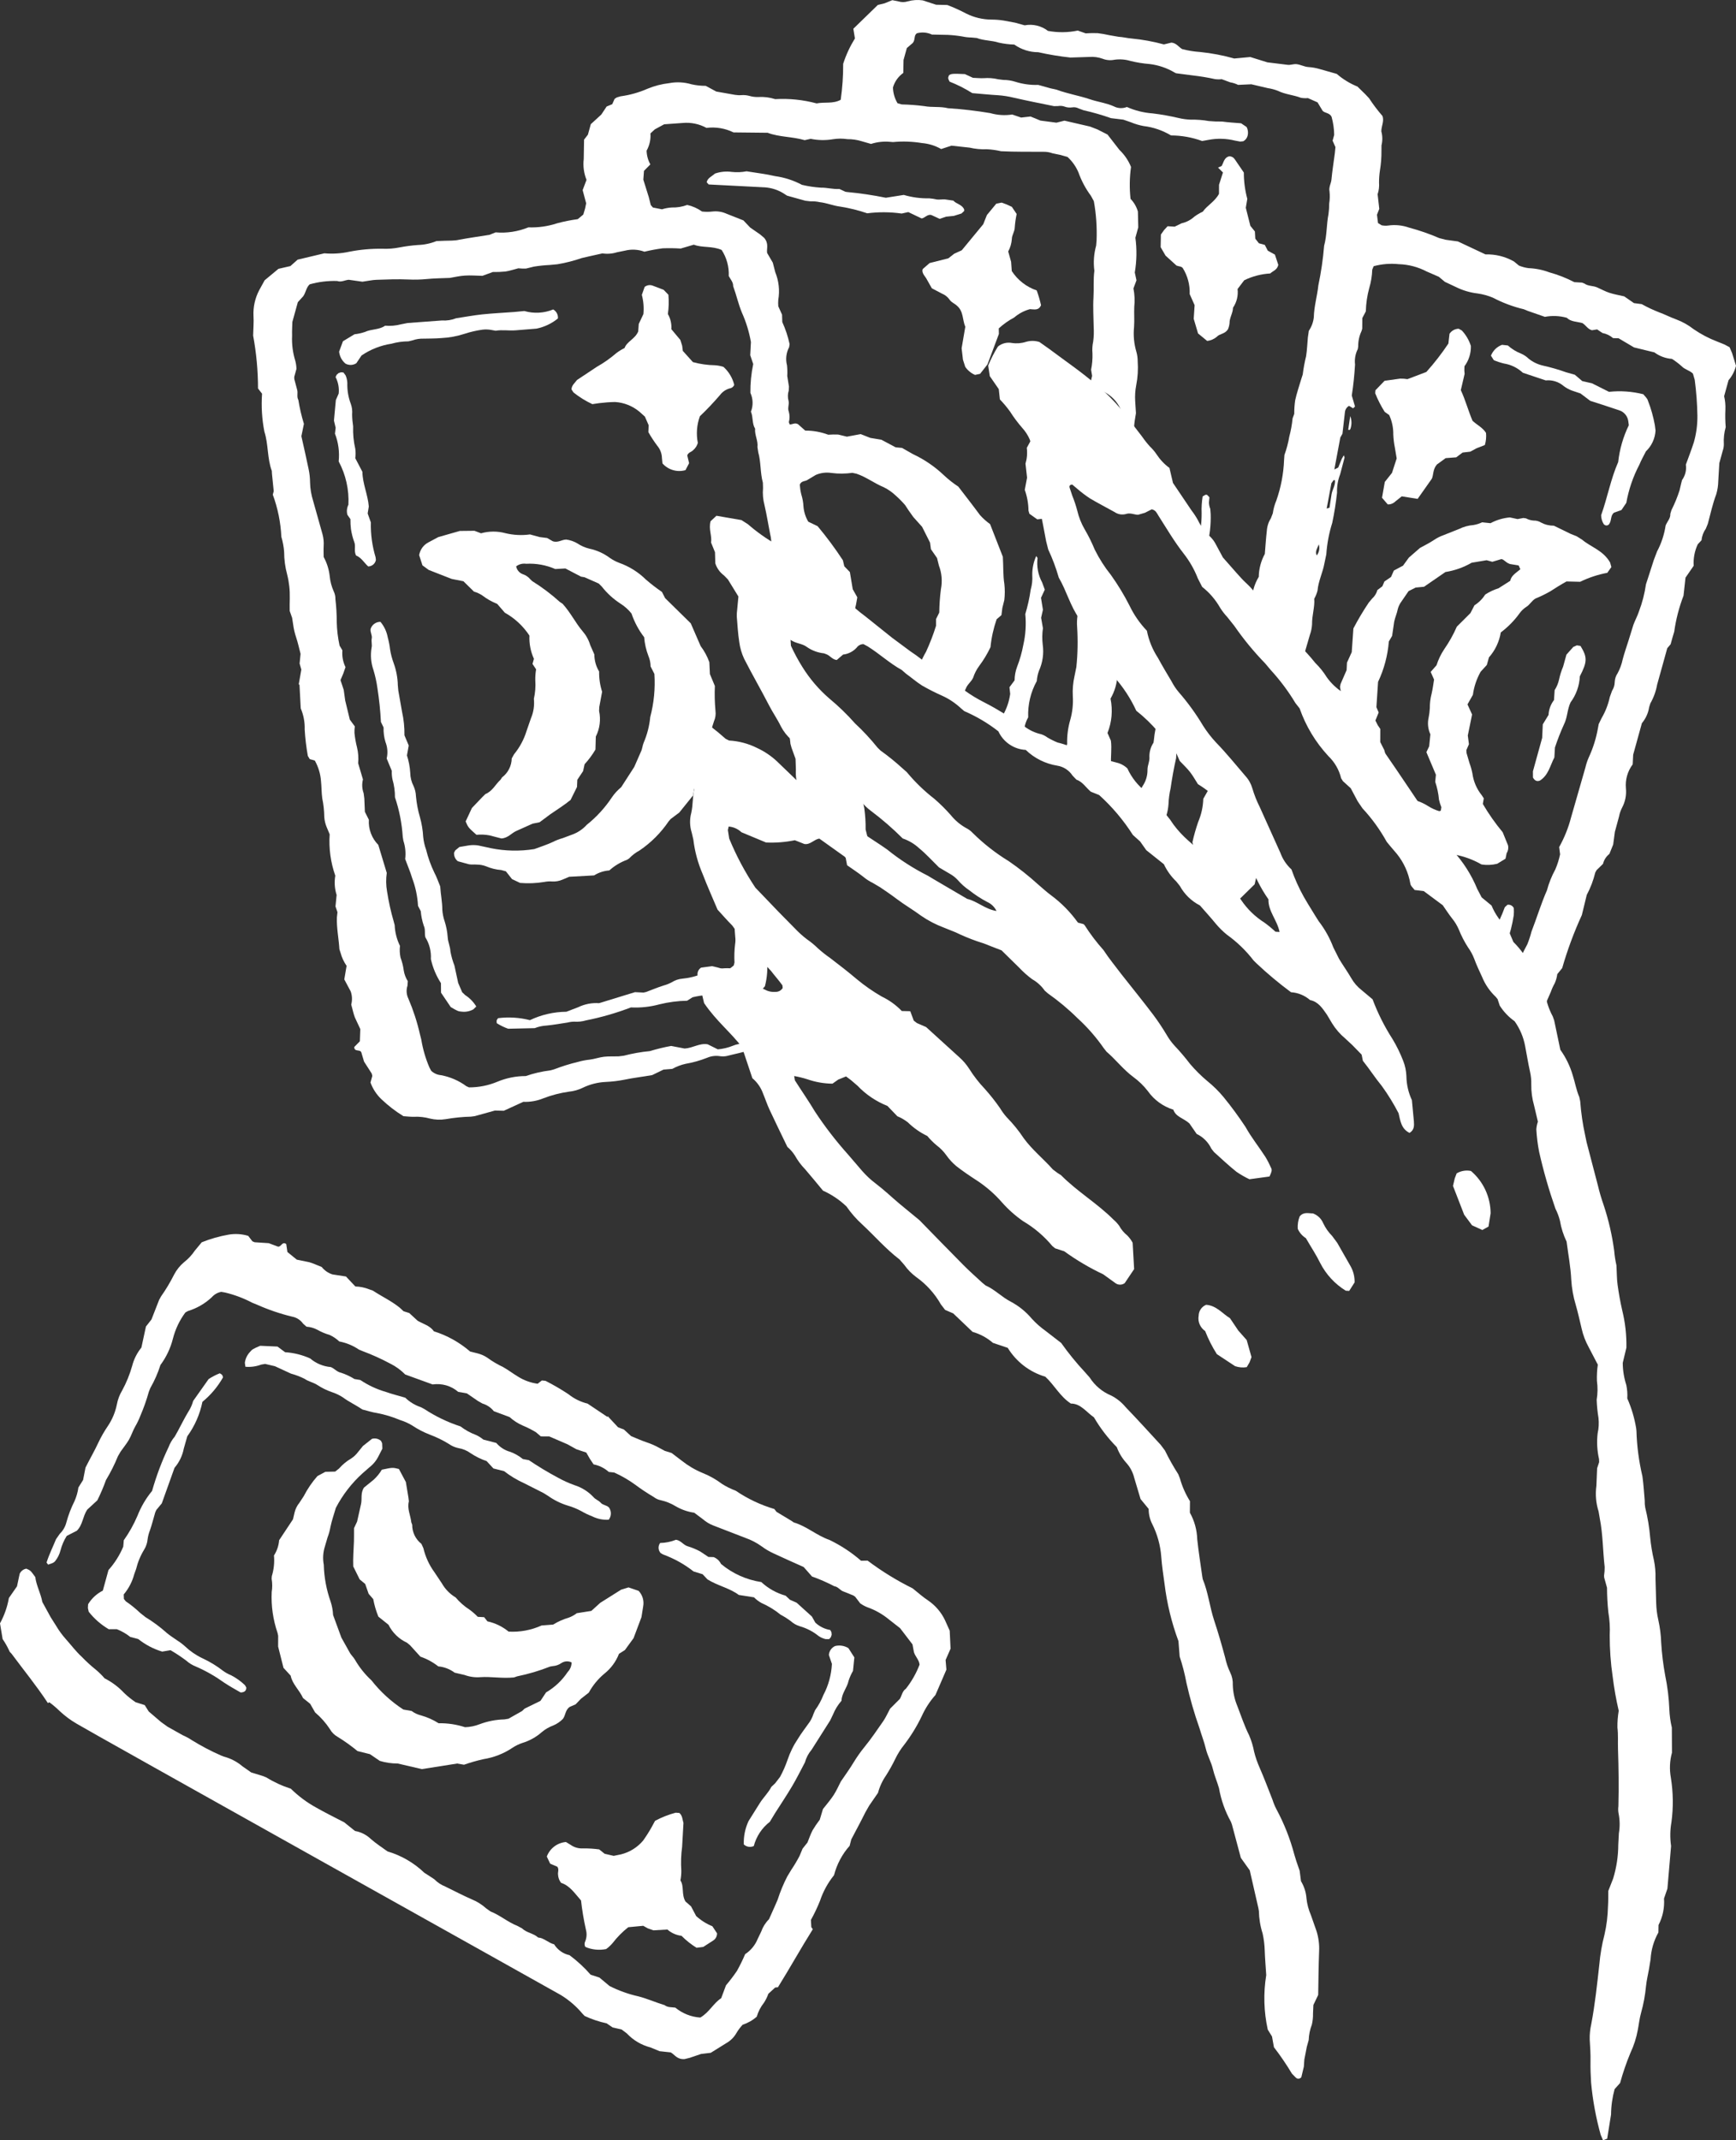 <svg width="43" height="53" viewBox="0 0 43 53" fill="none" xmlns="http://www.w3.org/2000/svg">
<rect x="0" y="0" width="43" height="53" fill="#333333" stroke="none"/>
<path d="M19.434 16.981C19.471 17.24 19.472 17.502 19.438 17.761C19.511 17.974 19.559 18.195 19.579 18.419L19.605 18.514L19.705 18.791L19.714 19.058C19.703 19.235 19.732 19.412 19.799 19.576L19.816 19.639L19.838 19.77C20.439 20.052 21.002 20.409 21.515 20.832L21.441 20.542C21.444 20.366 21.432 20.189 21.408 20.013C21.333 19.68 21.286 19.34 21.208 19.008C20.551 18.38 19.954 17.681 19.428 16.938L19.434 16.981Z" fill="white"/>
<path d="M27.522 18.938C27.506 18.742 27.544 18.542 27.516 18.34L27.432 18.151C27.54 17.882 27.566 17.586 27.507 17.301C27.612 17.12 27.671 16.916 27.678 16.706C27.65 16.502 27.648 16.295 27.671 16.09C27.679 15.98 27.678 15.87 27.667 15.761C27.355 15.265 27.071 14.751 26.818 14.222C26.809 14.372 26.782 14.522 26.772 14.672C26.758 14.859 26.719 15.044 26.692 15.23C26.676 15.328 26.672 15.428 26.68 15.527C26.701 15.857 26.695 16.188 26.661 16.517L26.615 16.745C26.578 16.906 26.564 17.073 26.573 17.238C26.585 17.437 26.564 17.637 26.509 17.829C26.453 18.022 26.427 18.223 26.433 18.424L26.373 18.608L26.336 18.755L26.58 18.913C26.902 19.132 27.207 19.375 27.493 19.64L27.498 19.565C27.528 19.358 27.536 19.147 27.522 18.938Z" fill="white"/>
<path d="M30.843 20.852C30.587 20.297 30.297 19.759 29.975 19.241L29.932 19.308L29.919 19.58L29.805 19.781C29.799 19.979 29.756 20.173 29.678 20.355C29.622 20.519 29.574 20.685 29.536 20.854C29.576 21.02 29.565 21.194 29.505 21.353L29.414 21.648C29.713 21.962 30.03 22.259 30.363 22.536C30.451 22.438 30.556 22.356 30.673 22.295L31.077 21.898L31.158 21.549L30.843 20.852Z" fill="white"/>
<path d="M24.828 15.053L24.876 14.861C24.892 14.729 24.892 14.596 24.878 14.465C24.843 14.245 24.855 14.025 24.84 13.788L24.524 12.979C24.433 12.913 24.348 12.838 24.273 12.754C24.104 12.524 23.928 12.3 23.737 12.05C23.608 11.965 23.486 11.869 23.373 11.762C23.15 11.551 22.894 11.377 22.616 11.247L22.343 11.092L22.185 11.077L21.831 10.889L21.558 10.844L21.319 10.75L20.977 10.813L20.762 10.761C20.68 10.758 20.598 10.759 20.515 10.765C20.333 10.697 20.14 10.662 19.945 10.663L19.766 10.504C19.684 10.458 19.625 10.517 19.56 10.509L19.539 10.455C19.563 10.369 19.562 10.279 19.538 10.193C19.502 10.107 19.552 10.017 19.533 9.931C19.509 9.846 19.51 9.755 19.537 9.671L19.542 9.573L19.5 9.312C19.505 9.224 19.503 9.136 19.494 9.048C19.454 8.897 19.473 8.736 19.546 8.598L19.558 8.522C19.518 8.334 19.457 8.15 19.377 7.975L19.371 7.792L19.278 7.585C19.273 7.531 19.273 7.477 19.278 7.423C19.317 7.193 19.291 6.957 19.203 6.741L19.142 6.504L19.001 6.263C18.985 6.15 19.049 6.035 18.928 5.89L18.825 5.803L18.582 5.635L18.414 5.458L17.997 5.293C17.887 5.243 17.765 5.224 17.645 5.238C17.56 5.248 17.474 5.248 17.389 5.238C17.279 5.16 17.154 5.104 17.022 5.075C16.899 5.121 16.77 5.142 16.639 5.138C16.557 5.143 16.476 5.158 16.397 5.183L16.172 5.139L16.119 5.077L16.071 4.884L15.935 4.449L15.951 4.231L16.109 4.071C16.051 3.967 16.019 3.85 16.016 3.731C16.089 3.601 16.122 3.453 16.111 3.304L16.22 3.203L16.451 3.078L16.913 3.045C17.116 3.027 17.32 3.069 17.499 3.167C17.729 3.138 17.961 3.177 18.169 3.279L19.014 3.288C19.305 3.398 19.62 3.38 19.932 3.471L20.08 3.438C20.262 3.475 20.448 3.479 20.63 3.448C20.749 3.429 20.87 3.428 20.989 3.446C21.11 3.445 21.23 3.462 21.345 3.498L21.575 3.564C21.73 3.514 21.893 3.497 22.056 3.513L22.121 3.518C22.36 3.495 22.601 3.504 22.839 3.543C23.005 3.557 23.167 3.607 23.312 3.691L23.567 3.607L24.016 3.656C24.155 3.688 24.297 3.702 24.44 3.696C24.56 3.701 24.679 3.718 24.796 3.745C25.146 3.763 25.496 3.756 25.845 3.759C25.922 3.757 25.998 3.77 26.07 3.796L26.262 3.836L26.441 3.886C26.558 3.992 26.65 4.122 26.712 4.268C26.786 4.476 26.89 4.671 27.021 4.848L27.094 4.981C27.152 5.301 27.174 5.626 27.162 5.951L27.151 6.082C27.095 6.285 27.079 6.496 27.107 6.705C27.078 6.925 27.098 7.147 27.085 7.366C27.07 7.61 27.087 7.852 27.09 8.094C27.098 8.215 27.094 8.337 27.078 8.457C27.057 8.554 27.051 8.654 27.06 8.753C27.064 8.888 27.053 9.023 27.026 9.155L27.051 9.308L26.979 9.609C27.163 9.616 27.341 9.68 27.487 9.792C27.634 9.904 27.742 10.059 27.798 10.236C27.886 10.481 27.983 10.72 28.082 10.958C28.072 10.715 28.091 10.471 28.137 10.232L28.118 9.933C28.11 9.801 28.118 9.668 28.144 9.537C28.182 9.343 28.194 9.144 28.18 8.946C28.18 8.869 28.17 8.792 28.149 8.717C28.089 8.516 28.069 8.305 28.09 8.097C28.102 7.931 28.088 7.766 28.095 7.602C28.111 7.448 28.105 7.293 28.075 7.142L28.15 6.941L28.108 6.748C28.157 6.463 28.162 6.173 28.123 5.887L28.194 5.63L28.185 5.238C28.151 5.12 28.088 5.012 28.003 4.924C27.974 4.662 27.978 4.396 28.015 4.134C27.95 3.974 27.852 3.83 27.727 3.711L27.433 3.332L27.183 3.205L26.999 3.134L26.366 2.988L26.167 3.038L25.771 2.986L25.526 2.885L25.293 2.911L25.072 2.836C24.89 2.864 24.705 2.852 24.528 2.801C24.181 2.743 23.832 2.702 23.482 2.68C23.29 2.631 23.09 2.665 22.894 2.628C22.709 2.604 22.523 2.59 22.337 2.586L22.232 2.557C22.161 2.439 22.122 2.305 22.118 2.167C22.16 2.021 22.25 1.894 22.374 1.806L22.38 1.485L22.462 1.19L22.609 1.064C22.677 0.982 22.63 0.886 22.708 0.825C22.833 0.79 22.967 0.801 23.084 0.856L23.476 0.864C23.597 0.87 23.717 0.883 23.836 0.903C23.91 0.919 23.987 0.928 24.063 0.929L24.194 0.941C24.37 1.009 24.561 0.998 24.74 1.056C24.866 1.084 24.995 1.1 25.124 1.104C25.298 1.227 25.505 1.293 25.717 1.293C25.98 1.352 26.245 1.396 26.513 1.425L26.986 1.41C27.096 1.402 27.206 1.417 27.309 1.454C27.402 1.491 27.503 1.5 27.601 1.48C27.732 1.461 27.865 1.47 27.992 1.507C28.151 1.547 28.313 1.573 28.477 1.586C28.695 1.612 28.905 1.684 29.094 1.796L29.13 1.814L29.544 1.868C29.729 1.889 29.912 1.919 30.094 1.959C30.149 1.967 30.206 1.968 30.261 1.961L30.472 2.039C30.54 2.05 30.606 2.071 30.667 2.102L30.995 2.087L31.401 2.182C31.488 2.195 31.574 2.218 31.655 2.25C31.835 2.339 32.037 2.35 32.221 2.421C32.279 2.432 32.337 2.435 32.396 2.429L32.635 2.535L32.76 2.743C32.812 2.804 32.941 2.79 32.984 2.898C33.024 3.043 33.045 3.191 33.047 3.341L33.008 3.484L33.078 3.642L33.063 3.797C33.035 4.015 32.999 4.233 32.979 4.452C32.969 4.549 32.909 4.633 32.932 4.742C32.942 4.841 32.94 4.94 32.924 5.038C32.924 5.127 32.918 5.215 32.906 5.303C32.855 5.562 32.869 5.83 32.798 6.087C32.771 6.416 32.723 6.743 32.655 7.066C32.627 7.331 32.549 7.585 32.543 7.853C32.531 7.974 32.488 8.091 32.419 8.192L32.395 8.357C32.381 8.51 32.376 8.665 32.352 8.819C32.315 8.969 32.287 9.12 32.268 9.274L32.228 9.398C32.178 9.567 32.12 9.735 32.082 9.907C32.065 10.02 32.057 10.135 32.058 10.249L32.017 10.36C32.002 10.512 31.975 10.664 31.935 10.812C31.909 10.967 31.869 11.118 31.815 11.266L31.806 11.389C31.793 11.731 31.728 12.07 31.615 12.393C31.572 12.494 31.542 12.601 31.527 12.711L31.48 12.832C31.421 12.926 31.386 13.033 31.379 13.144C31.357 13.331 31.346 13.518 31.329 13.717C31.234 13.891 31.182 14.086 31.179 14.285C31.072 14.46 31.014 14.661 31.01 14.866C30.916 15.069 30.84 15.28 30.785 15.497L30.769 15.549C31.202 16.138 31.652 16.716 32.109 17.29L32.13 17.137C32.145 16.95 32.183 16.765 32.242 16.587L32.26 16.457C32.264 16.357 32.283 16.259 32.316 16.165L32.446 15.719C32.476 15.636 32.494 15.549 32.499 15.461C32.495 15.239 32.571 15.026 32.553 14.828C32.589 14.763 32.617 14.695 32.635 14.623C32.655 14.389 32.764 14.18 32.805 13.952L32.852 13.727C32.87 13.463 32.919 13.202 32.999 12.949C33.051 12.702 33.091 12.451 33.118 12.199C33.112 12.044 33.139 11.889 33.195 11.745L33.305 11.329L33.286 11.274L33.234 11.364L33.147 11.578L33.051 11.626L33.199 10.835L33.252 10.741L33.312 10.218C33.314 10.183 33.324 10.15 33.342 10.121C33.36 10.091 33.385 10.067 33.415 10.05L33.516 10.111L33.563 10.067L33.483 9.795C33.524 9.533 33.548 9.282 33.564 9.028C33.548 8.896 33.572 8.762 33.632 8.644L33.642 8.58C33.64 8.447 33.669 8.315 33.726 8.195L33.742 8.138L33.744 7.877L33.831 7.71C33.836 7.515 33.864 7.32 33.916 7.131C33.96 6.984 33.985 6.831 33.99 6.677L34.025 6.592C34.228 6.537 34.439 6.52 34.648 6.542C34.89 6.549 35.127 6.612 35.342 6.725L35.639 6.854L35.79 6.98L36.063 7.108C36.23 7.191 36.411 7.245 36.597 7.267C36.728 7.285 36.855 7.32 36.977 7.371C37.219 7.498 37.477 7.595 37.744 7.658L37.835 7.696L38.266 7.846C38.446 7.812 38.631 7.82 38.808 7.869C38.909 7.97 39.06 7.963 39.194 8C39.28 8.051 39.327 8.152 39.433 8.178L39.56 8.157L39.691 8.246C39.789 8.264 39.88 8.308 39.955 8.373L40.092 8.377L40.474 8.603L40.978 8.726C41.105 8.82 41.256 8.876 41.413 8.887C41.499 8.941 41.58 9.003 41.656 9.071C41.734 9.153 41.851 9.17 41.933 9.252L41.978 9.407C42.017 9.702 42.039 9.999 42.044 10.297C42.046 10.518 42.017 10.739 41.956 10.952C41.9 11.13 41.831 11.303 41.758 11.506C41.778 11.641 41.743 11.778 41.663 11.889L41.639 11.983L41.602 12.142C41.548 12.31 41.481 12.474 41.401 12.632L41.373 12.725C41.38 12.835 41.301 12.907 41.257 13.012C41.223 13.237 41.152 13.454 41.045 13.655L40.963 13.871L40.821 14.312L40.77 14.468C40.737 14.698 40.679 14.924 40.596 15.141C40.559 15.256 40.498 15.363 40.457 15.477L40.34 15.855C40.291 16.014 40.234 16.17 40.193 16.33C40.168 16.449 40.126 16.564 40.068 16.671C40.024 16.735 39.999 16.81 39.996 16.888C39.995 16.966 39.972 17.041 39.93 17.106L39.874 17.261C39.835 17.444 39.766 17.621 39.671 17.783L39.599 17.931L39.581 18.029C39.537 18.28 39.461 18.524 39.354 18.754C39.318 18.835 39.29 18.919 39.27 19.005L38.913 20.248C38.847 20.502 38.748 20.747 38.62 20.976L38.643 21.156C38.616 21.283 38.577 21.408 38.526 21.527C38.436 21.692 38.365 21.867 38.317 22.048C38.17 22.381 38.066 22.731 37.934 23.07C37.907 23.177 37.872 23.282 37.831 23.384C37.716 23.595 37.614 23.813 37.525 24.036C37.76 24.426 37.943 24.846 38.07 25.285L38.222 24.983C38.293 24.845 38.351 24.702 38.414 24.561C38.439 24.488 38.471 24.418 38.509 24.351C38.542 24.279 38.563 24.202 38.573 24.123L38.695 23.973C38.824 23.523 38.987 23.084 39.182 22.659L39.303 22.161C39.397 21.986 39.467 21.8 39.514 21.607L39.546 21.548L39.706 21.392C39.729 21.295 39.785 21.208 39.864 21.146L39.958 20.913L39.999 20.602L40.103 20.219C40.117 20.143 40.143 20.07 40.178 20.001C40.257 19.854 40.29 19.686 40.273 19.52C40.254 19.309 40.314 19.098 40.441 18.928L40.453 18.689L40.669 17.908C40.764 17.795 40.827 17.657 40.849 17.511L40.879 17.417C40.961 17.273 41.018 17.116 41.047 16.952L41.189 16.442L41.297 16.052L41.381 15.953L41.423 15.8L41.47 15.642C41.512 15.337 41.59 15.039 41.7 14.751L41.749 14.305L41.952 14.01C41.94 13.827 41.975 13.644 42.053 13.478L42.147 13.377C42.156 13.274 42.193 13.176 42.252 13.093L42.302 12.971C42.369 12.726 42.42 12.478 42.511 12.239C42.542 12.134 42.559 12.024 42.561 11.914L42.587 11.469L42.671 11.163C42.69 11.111 42.699 11.056 42.699 11.001C42.69 10.858 42.706 10.714 42.745 10.577C42.733 10.434 42.73 10.29 42.737 10.147C42.742 10.034 42.732 9.921 42.706 9.811L42.815 9.416C42.904 9.313 42.967 9.19 43 9.058L42.903 8.743L42.841 8.598L42.715 8.531L42.532 8.457C42.327 8.379 42.132 8.276 41.951 8.152C41.821 8.05 41.677 7.969 41.523 7.911C41.377 7.859 41.241 7.787 41.098 7.735C40.949 7.677 40.804 7.609 40.664 7.531L40.472 7.506L40.231 7.339C40.093 7.307 39.973 7.287 39.859 7.249C39.756 7.215 39.659 7.16 39.558 7.116C39.458 7.072 39.339 7.09 39.245 7.021L39.184 6.998L38.996 6.987C38.798 6.884 38.591 6.803 38.376 6.744C38.211 6.682 38.037 6.647 37.861 6.64C37.78 6.63 37.7 6.608 37.624 6.577L37.502 6.476C37.287 6.353 37.042 6.292 36.795 6.3L36.112 5.979L35.807 5.937L35.649 5.896C35.407 5.791 35.158 5.705 34.904 5.637C34.737 5.578 34.559 5.56 34.385 5.585C34.331 5.592 34.276 5.59 34.222 5.579L34.133 5.524L34.107 5.318L34.164 5.172L34.123 4.81C34.154 4.717 34.166 4.618 34.158 4.52C34.158 4.421 34.165 4.322 34.18 4.224C34.207 4.061 34.22 3.896 34.218 3.731L34.219 3.6C34.247 3.486 34.246 3.367 34.215 3.253C34.215 3.119 34.289 3.005 34.244 2.873C34.123 2.734 34.012 2.587 33.911 2.433L33.821 2.337L33.624 2.144C33.437 2.068 33.263 1.962 33.111 1.83L32.691 1.711C32.597 1.683 32.5 1.666 32.402 1.66C32.307 1.653 32.218 1.601 32.117 1.589C32.037 1.58 31.966 1.616 31.891 1.605L31.393 1.544L30.969 1.412L30.572 1.449C30.297 1.371 30.015 1.317 29.73 1.288C29.578 1.278 29.427 1.254 29.28 1.215C29.194 1.162 29.139 1.067 29.016 1.055L28.829 1.1C28.568 1.028 28.301 0.98 28.032 0.954C27.924 0.946 27.817 0.917 27.706 0.911L27.48 0.872C27.384 0.85 27.286 0.833 27.188 0.821C27.09 0.818 26.991 0.819 26.892 0.826L26.696 0.757C26.453 0.808 26.202 0.81 25.957 0.765C25.876 0.702 25.783 0.658 25.683 0.634C25.584 0.61 25.481 0.608 25.38 0.627L25.145 0.562L24.854 0.508C24.757 0.493 24.659 0.485 24.56 0.485C24.341 0.484 24.125 0.433 23.929 0.334C23.779 0.255 23.623 0.184 23.465 0.124L23.186 0.117L22.855 0.009C22.73 -0.009 22.603 -0 22.482 0.034C22.409 0.058 22.329 0.058 22.255 0.035L22.102 0.004L21.911 0.082L21.743 0.123L21.137 0.712L21.176 0.952C21.054 1.149 20.956 1.359 20.885 1.58C20.887 1.878 20.866 2.176 20.824 2.471C20.634 2.577 20.419 2.521 20.228 2.561C19.894 2.471 19.547 2.435 19.201 2.455C19.067 2.412 18.926 2.394 18.785 2.402C18.709 2.405 18.632 2.396 18.559 2.374C18.495 2.357 18.429 2.351 18.364 2.356C18.309 2.36 18.255 2.357 18.201 2.348L17.742 2.267L17.481 2.126C17.363 2.126 17.245 2.114 17.13 2.088C16.95 2.034 16.76 2.024 16.576 2.059C16.39 2.08 16.208 2.127 16.035 2.199C15.824 2.292 15.6 2.354 15.371 2.385L15.277 2.413L15.223 2.449L15.165 2.58L15.026 2.638L14.894 2.837L14.634 3.075L14.562 3.335L14.467 3.458L14.459 3.938C14.438 4.113 14.462 4.291 14.528 4.454L14.432 4.708L14.519 5.034L14.493 5.161L14.448 5.313L14.311 5.427C14.139 5.45 13.968 5.484 13.801 5.529C13.571 5.605 13.329 5.639 13.088 5.63C12.831 5.735 12.553 5.778 12.276 5.754L12.126 5.815C11.841 5.86 11.613 5.892 11.387 5.934C11.324 5.949 11.259 5.956 11.194 5.958C11.073 5.958 10.953 5.965 10.812 5.97C10.666 6.029 10.51 6.062 10.352 6.067C10.199 6.078 10.047 6.098 9.896 6.127C9.756 6.155 9.613 6.166 9.47 6.16C9.196 6.156 8.923 6.18 8.655 6.233C8.45 6.278 8.241 6.291 8.033 6.273L7.372 6.43L7.193 6.589L6.897 6.657L6.555 6.941L6.42 7.187C6.317 7.383 6.268 7.604 6.279 7.825C6.289 7.979 6.274 8.134 6.27 8.309C6.35 8.742 6.391 9.181 6.391 9.62L6.491 9.749C6.469 10.064 6.488 10.381 6.549 10.69C6.651 11.006 6.616 11.349 6.733 11.662L6.736 11.728L6.78 12.164L6.757 12.249C6.881 12.584 6.952 12.936 6.969 13.293C7.005 13.415 7.029 13.541 7.038 13.668C7.038 13.856 7.063 14.043 7.112 14.224C7.161 14.416 7.183 14.615 7.178 14.814C7.173 14.924 7.176 15.035 7.176 15.13L7.236 15.301L7.261 15.464C7.276 15.574 7.301 15.682 7.336 15.786C7.381 15.922 7.411 16.063 7.445 16.192L7.421 16.431L7.464 16.581L7.399 16.95L7.418 16.951L7.449 17.541C7.519 17.706 7.553 17.885 7.547 18.064C7.56 18.284 7.586 18.503 7.625 18.719L7.672 18.798L7.798 18.834C7.885 18.99 7.938 19.163 7.951 19.341C7.966 19.484 7.963 19.629 7.982 19.77C8.014 19.921 8.03 20.074 8.032 20.227C8.037 20.316 8.058 20.402 8.092 20.484L8.166 20.66C8.142 21.008 8.19 21.357 8.305 21.685C8.278 21.845 8.289 22.008 8.338 22.162L8.31 22.447L8.359 22.588L8.345 22.716C8.335 22.981 8.391 23.242 8.407 23.506L8.437 23.6C8.468 23.713 8.518 23.821 8.585 23.917L8.528 24.253L8.687 24.551C8.724 24.656 8.728 24.77 8.7 24.877C8.736 25.004 8.755 25.102 8.79 25.195L8.925 25.484L8.914 25.785L8.775 25.927C8.774 26.055 8.915 25.979 8.949 26.058L9.017 26.288L9.208 26.585L9.222 26.643L9.177 26.807C9.234 26.963 9.326 27.105 9.446 27.219C9.613 27.378 9.796 27.52 9.993 27.64C10.083 27.646 10.171 27.658 10.258 27.655C10.389 27.649 10.521 27.664 10.649 27.699C10.777 27.73 10.91 27.735 11.04 27.714C11.246 27.678 11.454 27.657 11.662 27.652L11.76 27.639L12.258 27.501L12.479 27.506L12.962 27.285C13.132 27.292 13.301 27.262 13.458 27.198C13.663 27.119 13.876 27.064 14.094 27.033C14.214 27.021 14.331 26.988 14.44 26.934C14.618 26.849 14.812 26.8 15.009 26.792C15.163 26.785 15.315 26.767 15.466 26.737C15.691 26.689 15.919 26.665 16.154 26.623L16.434 26.487L16.652 26.469C16.755 26.412 16.865 26.37 16.98 26.344C17.163 26.313 17.342 26.262 17.515 26.194C17.617 26.15 17.729 26.137 17.838 26.155C17.893 26.163 17.948 26.161 18.002 26.15C18.203 26.098 18.407 26.061 18.604 25.993L18.621 25.931C18.514 25.853 18.489 25.844 18.445 25.842C18.346 25.839 18.247 25.857 18.155 25.895C18.036 25.944 17.909 25.974 17.78 25.985L17.528 25.86C17.322 25.827 17.17 25.951 16.959 25.965L16.624 25.901C16.446 25.933 16.27 25.976 16.096 26.029C15.878 26.049 15.662 26.088 15.45 26.143L15.319 26.159C15.199 26.163 15.078 26.155 14.959 26.169C14.839 26.183 14.725 26.226 14.606 26.24C14.508 26.25 14.411 26.269 14.317 26.296C14.114 26.344 13.915 26.407 13.72 26.482L13.625 26.507C13.42 26.532 13.218 26.579 13.022 26.647C12.78 26.646 12.539 26.695 12.315 26.789C12.094 26.881 11.857 26.928 11.617 26.927L11.552 26.898C11.365 26.76 11.15 26.667 10.923 26.625C10.832 26.617 10.746 26.579 10.68 26.516L10.637 26.435C10.541 26.212 10.473 25.978 10.434 25.738L10.401 25.609C10.333 25.308 10.237 25.014 10.116 24.731C10.067 24.631 10.058 24.515 10.093 24.409L10.101 24.297C10.05 24.217 10.016 24.127 10.001 24.034C9.987 23.924 9.96 23.817 9.921 23.713C9.901 23.618 9.896 23.52 9.907 23.423C9.828 23.263 9.784 23.088 9.776 22.91L9.751 22.815C9.68 22.572 9.626 22.324 9.587 22.073C9.56 21.922 9.558 21.768 9.58 21.616L9.37 20.922C9.29 20.841 9.227 20.743 9.187 20.636C9.146 20.529 9.129 20.414 9.137 20.3L9.038 20.104L9.024 19.773L9.007 19.643C8.967 19.533 8.961 19.414 8.99 19.301L8.871 18.9C8.884 18.768 8.874 18.636 8.843 18.507C8.813 18.39 8.792 18.27 8.78 18.15C8.778 18.096 8.781 18.043 8.789 17.989L8.665 17.82L8.55 17.345L8.514 17.084L8.434 16.842L8.503 16.679L8.558 16.521C8.495 16.392 8.468 16.248 8.481 16.105L8.411 15.987C8.369 15.793 8.345 15.596 8.341 15.398C8.341 15.211 8.33 15.023 8.308 14.837C8.31 14.77 8.295 14.704 8.266 14.644C8.212 14.523 8.178 14.394 8.166 14.261C8.147 14.097 8.097 13.938 8.017 13.793C8.017 13.7 8.012 13.611 8.017 13.524C8.024 13.424 8.014 13.324 7.988 13.228L7.755 12.399C7.709 12.252 7.683 12.099 7.68 11.944C7.679 11.834 7.667 11.723 7.644 11.616C7.589 11.345 7.526 11.077 7.465 10.802L7.528 10.496C7.468 10.302 7.422 10.104 7.39 9.904C7.343 9.822 7.387 9.729 7.358 9.644L7.29 9.388L7.288 9.334L7.343 9.135C7.341 9.067 7.332 8.999 7.314 8.934C7.252 8.733 7.225 8.523 7.235 8.313C7.231 8.181 7.24 8.049 7.242 7.971L7.377 7.483L7.511 7.336C7.578 7.24 7.584 7.119 7.671 7.041C7.892 6.979 8.121 6.951 8.351 6.958C8.452 6.995 8.544 6.935 8.638 6.928L8.977 6.976C9.129 6.955 9.225 6.932 9.322 6.929C9.585 6.92 9.849 6.909 10.111 6.921C10.264 6.928 10.417 6.925 10.569 6.91C10.755 6.892 10.942 6.89 11.142 6.882C11.257 6.863 11.386 6.832 11.516 6.824C11.657 6.815 11.8 6.827 11.95 6.83L12.208 6.736C12.311 6.738 12.414 6.734 12.517 6.724C12.624 6.708 12.729 6.672 12.839 6.644C12.903 6.651 12.967 6.653 13.032 6.65L13.222 6.603C13.351 6.582 13.482 6.568 13.613 6.562L13.806 6.544C14.011 6.51 14.214 6.458 14.411 6.39L14.571 6.353L14.921 6.275C15.041 6.293 15.165 6.284 15.282 6.247L15.475 6.208C15.636 6.167 15.806 6.175 15.962 6.233C16.111 6.197 16.262 6.169 16.414 6.149C16.562 6.143 16.711 6.145 16.86 6.155L17.186 6.059C17.389 6.14 17.641 6.086 17.875 6.19C17.999 6.381 18.061 6.607 18.051 6.836C18.098 6.923 18.163 6.989 18.16 7.086C18.24 7.303 18.288 7.529 18.378 7.745C18.482 7.976 18.556 8.22 18.6 8.47L18.583 8.797L18.657 9.015C18.608 9.25 18.584 9.488 18.587 9.728C18.62 9.801 18.639 9.879 18.641 9.96C18.643 10.04 18.63 10.12 18.6 10.194C18.659 10.334 18.624 10.488 18.704 10.615C18.688 10.772 18.782 10.914 18.762 11.072L18.782 11.202C18.851 11.447 18.828 11.707 18.896 11.953L18.9 12.085C18.887 12.228 18.9 12.373 18.937 12.512C18.992 12.748 19.029 12.988 19.076 13.225C19.105 13.332 19.112 13.444 19.096 13.553L19.103 13.684C19.112 13.738 19.116 13.793 19.115 13.848L19.111 13.942C19.268 13.918 19.43 13.938 19.577 13.998C19.724 14.059 19.852 14.159 19.948 14.287C20.294 14.721 20.643 15.157 21.026 15.559L21.056 15.482C21.14 15.258 21.2 15.027 21.235 14.791L21.122 14.591L21.051 14.166L20.913 14.023L20.878 13.874C20.686 13.581 20.477 13.299 20.252 13.03L20.021 12.919C19.952 12.803 19.911 12.672 19.901 12.537C19.896 12.437 19.878 12.339 19.848 12.244C19.828 12.164 19.816 12.083 19.81 12.001C19.853 11.897 19.952 11.926 20.011 11.878L20.208 11.76C20.33 11.708 20.464 11.692 20.595 11.712C20.767 11.735 20.941 11.733 21.113 11.709L21.215 11.731C21.456 11.811 21.658 11.97 21.892 12.066C22.001 12.12 22.101 12.19 22.188 12.273C22.27 12.346 22.347 12.424 22.419 12.507L22.509 12.644L22.623 12.804L22.84 13.046L23.037 13.437L23.059 13.601L23.21 13.818L23.257 14.007C23.328 14.193 23.345 14.395 23.306 14.591C23.281 14.783 23.268 14.976 23.265 15.169L23.185 15.331V15.497C23.117 15.716 23.034 15.93 22.938 16.139C22.883 16.233 22.834 16.332 22.793 16.434L22.697 16.619C23.068 16.841 23.443 17.056 23.819 17.269L23.922 17.054C23.961 16.945 24.06 16.884 24.105 16.78C24.139 16.675 24.19 16.577 24.256 16.488C24.364 16.344 24.457 16.189 24.534 16.026C24.557 15.79 24.609 15.558 24.686 15.335L24.805 15.233L24.828 15.053ZM32.614 13.755C32.566 13.648 32.637 13.566 32.665 13.48C32.68 13.527 32.683 13.576 32.674 13.624C32.665 13.672 32.645 13.717 32.614 13.755ZM33.034 11.888L33.067 11.892C33.08 12.018 33.002 12.121 32.982 12.239L32.931 12.573L32.861 12.593L32.978 11.967L33.034 11.888Z" fill="white"/>
<path d="M29.645 13.489L29.56 13.787L29.767 14.105C29.799 13.906 29.847 13.711 29.898 13.515C29.966 13.26 29.996 12.996 29.988 12.732L29.978 12.601C29.957 12.55 29.946 12.496 29.945 12.441L29.957 12.315C29.885 12.232 29.885 12.232 29.789 12.294C29.767 12.432 29.758 12.571 29.764 12.711C29.766 12.975 29.726 13.238 29.645 13.489Z" fill="white"/>
<path d="M28.89 20.711C28.887 20.583 28.902 20.454 28.934 20.33L28.893 20.188C28.92 20.099 28.937 20.007 28.943 19.914C28.948 19.782 28.965 19.652 28.995 19.523C29.031 19.271 29.076 19.021 29.132 18.773C29.136 18.586 29.163 18.4 29.211 18.218L29.224 18.083L28.757 17.401C28.723 17.524 28.702 17.651 28.693 17.778C28.636 17.956 28.598 18.14 28.581 18.326L28.572 18.391C28.504 18.493 28.469 18.613 28.47 18.736C28.482 18.851 28.422 18.949 28.423 19.061C28.425 19.206 28.383 19.348 28.301 19.467C28.237 19.571 28.196 19.688 28.182 19.809C28.166 19.911 28.12 20.005 28.05 20.08L27.953 20.084C28.248 20.384 28.531 20.695 28.815 21.006C28.892 20.984 28.902 20.973 28.954 20.875C28.964 20.813 28.911 20.776 28.89 20.711Z" fill="white"/>
<path d="M12.882 21.864L12.682 21.769L12.531 21.577L12.416 21.545C12.285 21.535 12.157 21.503 12.036 21.451C11.964 21.424 11.888 21.41 11.812 21.41C11.746 21.403 11.679 21.415 11.615 21.402L11.34 21.327C11.308 21.302 11.283 21.27 11.267 21.233C11.251 21.196 11.244 21.155 11.247 21.115L11.277 21.058L11.38 20.974L11.575 20.941C11.694 20.918 11.817 20.923 11.934 20.955L12.159 21.004C12.514 21.076 12.878 21.083 13.235 21.026C13.389 20.968 13.547 20.919 13.695 20.849C13.773 20.81 13.854 20.778 13.938 20.755L14.154 20.674C14.3 20.625 14.432 20.538 14.536 20.423C14.777 20.231 14.986 20.002 15.157 19.744C15.221 19.65 15.299 19.566 15.387 19.493L15.71 18.992L15.876 18.613C15.911 18.542 15.914 18.461 15.943 18.393C16.03 18.191 16.085 17.976 16.106 17.757C16.198 17.409 16.233 17.048 16.209 16.689L16.115 16.503C16.114 16.414 16.096 16.326 16.061 16.244C16.004 16.096 15.968 15.939 15.956 15.78C15.82 15.604 15.714 15.405 15.642 15.193C15.564 15.095 15.47 15.011 15.364 14.945C15.189 14.831 15.034 14.689 14.905 14.524L14.83 14.45L14.477 14.294L14.393 14.28L14.004 14.077L13.754 14.091C13.526 13.992 13.279 13.947 13.032 13.961C12.944 13.948 12.856 13.971 12.785 14.025C12.793 14.069 12.813 14.11 12.842 14.144C12.87 14.178 12.908 14.204 12.95 14.219C13.023 14.243 13.088 14.287 13.137 14.347L13.185 14.392C13.428 14.543 13.656 14.715 13.868 14.907L13.936 14.952C14.145 15.186 14.257 15.429 14.429 15.629C14.516 15.729 14.582 15.847 14.62 15.975L14.722 16.207C14.722 16.356 14.763 16.502 14.84 16.628C14.837 16.799 14.862 16.968 14.914 17.13L14.844 17.506L14.839 17.605C14.886 17.819 14.857 18.044 14.758 18.24L14.749 18.562C14.672 18.692 14.582 18.814 14.48 18.925L14.443 19.095L14.3 19.31L14.292 19.488L14.133 19.809C13.977 19.937 13.8 20.047 13.628 20.166L13.366 20.361L13.191 20.397L12.785 20.579C12.667 20.632 12.585 20.752 12.42 20.763L12.122 20.686C12.017 20.666 11.909 20.662 11.801 20.672C11.597 20.49 11.597 20.49 11.534 20.341L11.689 20.009L11.954 19.731L12.024 19.663C12.197 19.594 12.273 19.422 12.4 19.306L12.435 19.251C12.508 19.196 12.568 19.126 12.609 19.044C12.651 18.963 12.674 18.873 12.675 18.782L12.732 18.679C12.872 18.509 12.978 18.312 13.043 18.1L13.151 17.788C13.216 17.636 13.241 17.47 13.224 17.305C13.258 17.154 13.27 16.999 13.259 16.845C13.257 16.754 13.264 16.664 13.279 16.575L13.19 16.441L13.225 16.315C13.143 16.135 13.105 15.938 13.114 15.739C12.959 15.504 12.75 15.309 12.504 15.172L12.315 14.954C12.183 14.902 12.059 14.831 11.946 14.745C11.883 14.703 11.813 14.671 11.74 14.65L11.479 14.394L11.187 14.336L10.62 14.114L10.464 14L10.382 13.746C10.394 13.678 10.422 13.613 10.463 13.557C10.505 13.501 10.559 13.457 10.621 13.426L10.857 13.3L11.39 13.148L11.752 13.144L11.915 13.206C12.115 13.15 12.325 13.15 12.525 13.205C12.723 13.252 12.927 13.262 13.128 13.234L13.364 13.299L13.553 13.323L13.69 13.402C13.817 13.449 13.914 13.362 14.025 13.361C14.122 13.374 14.216 13.406 14.301 13.456C14.392 13.517 14.494 13.562 14.6 13.587C14.783 13.626 14.956 13.704 15.106 13.816C15.178 13.866 15.255 13.907 15.337 13.938C15.586 14.026 15.813 14.168 16.001 14.354C16.127 14.463 16.259 14.564 16.396 14.658L16.475 14.812L17.11 15.436L17.355 16C17.446 16.12 17.519 16.255 17.57 16.397L17.584 16.692L17.707 16.987C17.698 17.192 17.703 17.397 17.722 17.601C17.734 17.69 17.721 17.78 17.685 17.861C17.622 18.037 17.585 18.221 17.575 18.408L17.478 18.633L17.469 18.863C17.366 19.051 17.352 19.285 17.212 19.44L17.165 19.7L16.825 20.122L16.611 20.282L16.563 20.338C16.371 20.622 16.127 20.866 15.845 21.058C15.748 21.11 15.659 21.177 15.584 21.257L15.53 21.292C15.369 21.35 15.22 21.44 15.092 21.555C14.958 21.564 14.829 21.607 14.715 21.678L14.098 21.712L13.934 21.782C13.854 21.817 13.765 21.833 13.678 21.828C13.612 21.823 13.546 21.827 13.481 21.84C13.283 21.873 13.082 21.881 12.882 21.864Z" fill="white"/>
<path d="M33.364 16.409L33.355 16.594L33.206 16.936L33.191 17.01L33.235 17.254L33.153 17.48L33.2 17.707C33.229 17.797 33.191 17.883 33.197 17.965C33.237 18.045 33.264 18.131 33.278 18.22C33.284 18.328 33.309 18.435 33.353 18.535C33.393 18.637 33.423 18.743 33.441 18.852L33.464 18.975C33.924 19.546 34.38 20.12 34.82 20.702L34.838 20.715C34.902 20.775 34.979 20.821 35.062 20.849C35.27 20.944 35.497 20.988 35.725 20.977L35.895 21.142C36.178 21.175 36.45 21.265 36.697 21.407C36.826 21.427 36.958 21.421 37.085 21.39L37.291 21.264L37.319 21.127C37.338 21.098 37.35 21.065 37.356 21.031C37.361 20.997 37.36 20.962 37.351 20.928L37.221 20.609C37.038 20.389 36.873 20.155 36.729 19.908L36.753 19.77L36.702 19.692C36.577 19.537 36.497 19.35 36.471 19.153C36.454 19.066 36.43 18.981 36.399 18.898L36.325 18.645L36.321 18.576L36.385 18.429L36.357 18.213L36.463 17.693L36.349 17.443L36.483 17.206C36.51 17.005 36.575 16.811 36.675 16.634L36.828 16.467L36.881 16.278C37.035 16.105 37.136 15.89 37.174 15.661C37.351 15.528 37.507 15.37 37.637 15.19C37.682 15.127 37.738 15.073 37.802 15.031C37.891 14.979 37.934 14.882 38.032 14.822C38.159 14.771 38.283 14.71 38.402 14.642C38.531 14.558 38.66 14.477 38.801 14.399L39.14 14.407C39.353 14.303 39.579 14.228 39.812 14.185L39.913 14.042L39.882 13.93C39.707 13.626 39.409 13.551 39.193 13.368L39.054 13.28L38.901 13.219L38.489 13.018C38.379 13.019 38.271 12.993 38.173 12.941C38.117 12.906 38.052 12.888 37.986 12.891C37.92 12.886 37.856 12.868 37.798 12.836L37.733 12.827L37.589 12.854L37.398 12.813C37.231 12.828 37.068 12.876 36.919 12.956L36.712 12.934C36.643 12.967 36.569 12.99 36.494 13.002C36.374 13.011 36.257 13.043 36.148 13.096L35.754 13.253C35.671 13.282 35.593 13.322 35.52 13.371C35.412 13.444 35.293 13.502 35.172 13.569L34.898 13.807L34.752 14.008L34.525 14.129L34.455 14.288L34.291 14.4L34.241 14.518L34.117 14.612C34.095 14.694 34.05 14.767 33.987 14.823L33.903 14.923C33.765 15.129 33.638 15.342 33.523 15.562L33.482 16.149L33.364 16.409ZM34.624 15.077C34.642 15.013 34.671 14.953 34.71 14.9L34.89 14.638L35.065 14.55L35.273 14.53L35.803 14.165C36.032 14.129 36.252 14.051 36.452 13.935L36.823 13.873L36.964 13.912L37.185 13.846C37.247 13.844 37.288 13.928 37.397 13.966L37.617 14.003L37.658 14.097C37.556 14.185 37.433 14.25 37.408 14.383L37.117 14.568C37.002 14.604 36.891 14.656 36.79 14.722C36.721 14.829 36.63 14.921 36.522 14.989L36.422 15.182L36.085 15.518C36 15.714 35.895 15.9 35.774 16.075C35.691 16.198 35.627 16.333 35.582 16.474L35.437 16.639L35.521 16.828C35.502 16.941 35.488 17.063 35.46 17.18C35.429 17.297 35.415 17.418 35.416 17.539C35.412 17.616 35.402 17.693 35.387 17.768C35.355 17.908 35.37 18.054 35.43 18.184L35.4 18.481L35.331 18.626L35.567 19.185L35.55 19.36C35.598 19.503 35.63 19.652 35.643 19.802C35.657 19.866 35.677 19.929 35.702 19.99L35.688 20.076L35.649 20.087C35.555 20.059 35.465 20.018 35.381 19.966C35.279 19.899 35.166 19.848 35.048 19.816C34.939 19.73 34.864 19.607 34.84 19.469C34.807 19.41 34.751 19.398 34.704 19.37L34.581 19.288L34.411 18.985L34.346 18.798L34.289 18.575L34.188 18.376L34.189 18.051L34.126 17.958L34.068 17.842L34.149 17.644L34.093 17.512L34.134 16.886C34.283 16.572 34.373 16.233 34.401 15.886L34.482 15.747L34.534 15.393C34.556 15.286 34.604 15.186 34.624 15.077Z" fill="white"/>
<path d="M16.06 10.701L16.067 10.53L15.974 10.317L15.836 10.193C15.665 10.052 15.455 9.968 15.235 9.955C15.104 9.957 14.973 9.967 14.843 9.983L14.672 10.008C14.505 9.93 14.349 9.833 14.205 9.718L14.155 9.641C14.162 9.537 14.239 9.484 14.292 9.41L14.781 9.085C14.953 8.988 15.114 8.875 15.264 8.746C15.328 8.697 15.397 8.654 15.47 8.619C15.527 8.454 15.728 8.399 15.808 8.208L15.822 8.022L15.937 7.777C15.952 7.618 15.939 7.457 15.898 7.302L15.968 7.104C15.997 7.082 16.031 7.067 16.067 7.062C16.103 7.057 16.14 7.062 16.174 7.076L16.438 7.177L16.556 7.299C16.57 7.458 16.566 7.618 16.543 7.776C16.608 7.889 16.639 8.021 16.629 8.152L16.852 8.418L16.897 8.562L16.913 8.689L17.163 8.967C17.341 9.016 17.525 9.042 17.709 9.045C17.781 9.05 17.852 9.063 17.92 9.085C18.052 9.204 18.145 9.36 18.187 9.532C18.177 9.555 18.162 9.574 18.143 9.589C18.124 9.604 18.102 9.613 18.078 9.617C17.982 9.643 17.896 9.7 17.836 9.78C17.678 9.964 17.512 10.14 17.336 10.307C17.259 10.518 17.241 10.747 17.285 10.968C17.266 11.037 17.226 11.099 17.171 11.146C17.127 11.194 17.048 11.201 17.023 11.278L17.069 11.47L16.979 11.642C16.878 11.671 16.771 11.671 16.67 11.641C16.569 11.612 16.478 11.554 16.409 11.475L16.396 11.342C16.393 11.23 16.352 11.123 16.281 11.039C16.2 10.931 16.126 10.819 16.06 10.701Z" fill="white"/>
<path d="M34.374 12.491L34.232 12.326L34.301 11.934L34.479 11.71L34.595 11.353L34.551 11.088C34.529 10.98 34.516 10.87 34.511 10.76C34.514 10.594 34.479 10.429 34.41 10.278L34.298 10.199C34.206 10.053 34.127 9.899 34.063 9.738L34.069 9.664L34.296 9.429L34.681 9.376C34.742 9.375 34.802 9.379 34.862 9.389L35.33 9.211C35.528 8.99 35.711 8.755 35.876 8.507L35.904 8.265C35.929 8.228 35.963 8.197 36.002 8.175C36.042 8.153 36.086 8.141 36.132 8.141L36.209 8.184C36.311 8.293 36.388 8.424 36.433 8.567C36.438 8.748 36.382 8.925 36.274 9.07L36.271 9.178L36.278 9.258L36.184 9.661C36.302 9.916 36.372 10.183 36.474 10.42C36.593 10.529 36.728 10.591 36.808 10.72C36.818 10.822 36.808 10.924 36.779 11.021L36.575 11.1L36.417 11.185L36.227 11.207L36.07 11.325L35.808 11.345L35.591 11.503C35.487 11.624 35.51 11.758 35.467 11.853L35.114 12.354L34.721 12.291L34.565 12.415C34.54 12.44 34.51 12.46 34.477 12.473C34.444 12.487 34.409 12.493 34.374 12.491Z" fill="white"/>
<path d="M11.165 24.939L10.924 24.582L10.922 24.346C10.804 24.164 10.72 23.963 10.673 23.751C10.684 23.562 10.637 23.373 10.537 23.212C10.51 23.119 10.544 23.021 10.496 22.922C10.457 22.805 10.432 22.685 10.422 22.563L10.354 22.432C10.341 22.196 10.292 21.963 10.208 21.742C10.162 21.586 10.095 21.433 10.036 21.273C10.055 21.12 10.04 20.966 9.992 20.821L9.976 20.724C9.955 20.39 9.89 20.06 9.783 19.743C9.784 19.593 9.763 19.443 9.721 19.299C9.707 19.23 9.701 19.16 9.705 19.09L9.578 18.783C9.61 18.646 9.599 18.502 9.547 18.372C9.512 18.256 9.497 18.135 9.501 18.014L9.435 17.878C9.421 17.598 9.392 17.319 9.349 17.043C9.328 16.89 9.295 16.739 9.25 16.591C9.188 16.414 9.173 16.225 9.204 16.04C9.222 15.968 9.193 15.885 9.208 15.812C9.225 15.729 9.167 15.663 9.18 15.574C9.196 15.522 9.229 15.477 9.273 15.446C9.317 15.414 9.37 15.398 9.424 15.399C9.516 15.509 9.578 15.641 9.604 15.782C9.63 15.878 9.65 15.976 9.661 16.075C9.679 16.194 9.71 16.311 9.752 16.424C9.815 16.599 9.85 16.784 9.854 16.97L9.866 17.101L9.958 17.623C10.001 17.816 10.021 18.012 10.018 18.209L10.124 18.461L10.08 18.707C10.126 18.848 10.153 18.994 10.162 19.143C10.164 19.254 10.191 19.363 10.242 19.461C10.279 19.541 10.3 19.628 10.303 19.716C10.319 19.891 10.351 20.065 10.401 20.233C10.446 20.393 10.473 20.557 10.482 20.722C10.493 20.831 10.517 20.939 10.555 21.043C10.602 21.235 10.669 21.423 10.755 21.601C10.817 21.717 10.859 21.844 10.904 21.951C10.916 22.155 10.956 22.339 10.956 22.528C10.963 22.627 10.982 22.725 11.015 22.819C11.055 22.945 11.08 23.076 11.089 23.208C11.095 23.328 11.152 23.437 11.157 23.562C11.179 23.681 11.212 23.797 11.256 23.91L11.349 24.341L11.448 24.571L11.521 24.641C11.633 24.713 11.728 24.81 11.797 24.924L11.726 24.994C11.639 25.043 11.539 25.063 11.44 25.052C11.35 25.045 11.338 25.04 11.165 24.939Z" fill="white"/>
<path d="M37.241 23.645L37.264 23.528L37.322 23.339C37.402 23.12 37.46 22.895 37.495 22.665C37.5 22.607 37.5 22.547 37.496 22.488C37.483 22.459 37.46 22.435 37.431 22.42C37.403 22.405 37.371 22.4 37.339 22.405L37.273 22.466C37.198 22.673 37.106 22.873 36.996 23.064C36.965 23.123 36.943 23.186 36.929 23.251L36.903 23.318C37.025 23.416 37.139 23.526 37.241 23.645Z" fill="white"/>
<path d="M18.874 23.602C18.84 23.477 18.824 23.347 18.828 23.217L18.752 23.026L18.746 22.911C18.621 22.793 18.505 22.667 18.396 22.533L18.202 22.259C18.206 22.355 18.213 22.451 18.208 22.547C18.189 22.767 18.19 22.988 18.212 23.207C18.219 23.262 18.218 23.318 18.209 23.373C18.19 23.526 18.185 23.681 18.193 23.836L18.174 23.909L18.087 23.978C17.897 23.967 17.707 23.998 17.53 24.069L17.404 24.108C17.242 24.177 17.07 24.22 16.895 24.236C16.807 24.244 16.722 24.273 16.647 24.32C16.58 24.357 16.509 24.385 16.435 24.405C16.289 24.451 16.148 24.511 16.004 24.565L15.94 24.579L15.728 24.569L14.839 24.842C14.661 24.829 14.482 24.864 14.321 24.942L14.029 25.054C13.716 25.057 13.408 25.128 13.126 25.262C12.869 25.197 12.602 25.18 12.338 25.213C12.297 25.264 12.297 25.264 12.305 25.338C12.394 25.394 12.488 25.44 12.587 25.475L13.245 25.46C13.339 25.423 13.438 25.401 13.539 25.396C13.713 25.379 13.886 25.347 14.06 25.321C14.113 25.307 14.168 25.3 14.222 25.3C14.321 25.307 14.42 25.296 14.515 25.268C14.894 25.193 15.267 25.085 15.628 24.947C15.867 24.959 16.106 24.933 16.337 24.87C16.561 24.815 16.79 24.785 17.02 24.781L17.154 24.696C17.375 24.641 17.605 24.624 17.833 24.645L18.323 24.452C18.473 24.529 18.641 24.561 18.808 24.545L18.886 24.494L18.947 24.422C19.003 24.207 19.02 23.983 18.994 23.762L18.874 23.602Z" fill="white"/>
<path d="M39.008 9.28L39.192 9.437L39.433 9.492L39.854 9.703C40.139 9.672 40.427 9.693 40.705 9.763C40.744 9.816 40.804 9.863 40.818 9.921C40.895 10.116 40.952 10.318 40.989 10.524L41.007 10.661C40.996 10.857 40.911 11.042 40.769 11.177C40.712 11.291 40.651 11.396 40.606 11.508C40.45 11.804 40.342 12.122 40.283 12.452L40.163 12.63L39.981 12.694C39.88 12.769 39.93 12.893 39.848 12.991L39.818 13.009L39.783 13.013L39.75 13.002L39.724 12.979C39.682 12.913 39.66 12.836 39.66 12.757C39.815 12.325 39.896 11.865 40.082 11.441C40.117 11.124 40.206 10.816 40.345 10.53L40.331 10.425C40.322 10.364 40.297 10.307 40.257 10.261C40.218 10.214 40.166 10.179 40.108 10.161C39.88 10.082 39.65 10.011 39.39 9.926L39.148 9.743L38.936 9.672C38.864 9.645 38.797 9.608 38.735 9.563C38.674 9.51 38.603 9.469 38.526 9.445C38.448 9.42 38.367 9.412 38.287 9.42L37.721 9.231C37.591 9.11 37.429 9.03 37.254 9.002C37.168 8.981 37.083 8.954 37.001 8.919L36.93 8.807C36.955 8.745 36.992 8.69 37.039 8.643C37.087 8.597 37.143 8.561 37.205 8.539L37.349 8.555C37.445 8.642 37.557 8.71 37.677 8.757C37.748 8.787 37.812 8.831 37.867 8.885C37.971 8.967 38.092 9.025 38.221 9.054C38.414 9.097 38.603 9.151 38.789 9.218L39.008 9.28Z" fill="white"/>
<path d="M8.782 8.277C8.87 8.268 8.957 8.248 9.04 8.22C9.201 8.144 9.39 8.171 9.539 8.065C9.671 8.076 9.805 8.065 9.933 8.031L10.094 7.999L10.944 7.936C11.065 7.944 11.185 7.926 11.298 7.881C11.514 7.849 11.729 7.808 11.947 7.785C12.207 7.758 12.47 7.746 12.732 7.726L12.988 7.702C13.224 7.77 13.476 7.756 13.703 7.663C13.742 7.685 13.774 7.718 13.794 7.757C13.815 7.797 13.824 7.842 13.819 7.887C13.665 8.012 13.483 8.098 13.289 8.138L12.769 8.18C12.605 8.193 12.441 8.162 12.277 8.19L12.149 8.167C12.085 8.157 12.019 8.156 11.954 8.163C11.803 8.184 11.653 8.218 11.507 8.266C11.32 8.327 11.125 8.363 10.928 8.372C10.787 8.385 10.644 8.382 10.502 8.386C10.403 8.382 10.305 8.397 10.212 8.43L10.117 8.453C9.974 8.453 9.832 8.473 9.695 8.512C9.43 8.552 9.177 8.652 8.955 8.803L8.826 8.995C8.786 9.021 8.74 9.035 8.693 9.037C8.645 9.038 8.598 9.027 8.557 9.004C8.468 8.93 8.411 8.823 8.4 8.707L8.495 8.45L8.782 8.277Z" fill="white"/>
<path d="M8.389 9.746C8.404 9.605 8.377 9.463 8.312 9.337L8.339 9.281L8.386 9.239L8.445 9.219L8.507 9.224L8.56 9.295C8.587 9.356 8.601 9.421 8.603 9.487C8.598 9.663 8.627 9.838 8.69 10.003C8.72 10.086 8.73 10.175 8.722 10.263C8.723 10.361 8.732 10.46 8.747 10.557C8.74 10.744 8.758 10.931 8.8 11.113C8.811 11.19 8.811 11.269 8.8 11.346L8.977 11.685C8.978 11.967 9.11 12.243 9.135 12.541L9.107 12.715L9.186 12.937C9.179 13.229 9.219 13.52 9.303 13.799L9.311 13.866C9.303 13.911 9.279 13.952 9.244 13.981C9.209 14.01 9.165 14.027 9.12 14.027C9.02 13.937 8.948 13.805 8.82 13.757C8.76 13.642 8.818 13.527 8.774 13.42C8.736 13.317 8.709 13.21 8.693 13.101C8.683 13.02 8.679 12.938 8.68 12.856L8.605 12.748C8.582 12.665 8.591 12.576 8.63 12.499C8.649 12.126 8.565 11.755 8.389 11.426C8.413 11.193 8.382 10.958 8.297 10.739L8.314 10.593L8.272 10.415L8.319 9.906L8.389 9.746Z" fill="white"/>
<path d="M37.97 19.1L38.199 18.272L38.214 17.938L38.357 17.703C38.363 17.569 38.411 17.441 38.492 17.335L38.508 17.09C38.561 17.007 38.598 16.916 38.619 16.82C38.642 16.713 38.675 16.608 38.718 16.507L38.8 16.211L38.97 16.02L39.058 15.981L39.148 15.995C39.32 16.276 39.318 16.387 39.132 16.748C39.121 16.981 39.041 17.206 38.902 17.393C38.817 17.575 38.826 17.768 38.739 17.939C38.654 18.125 38.58 18.316 38.515 18.511L38.501 18.757C38.397 18.953 38.356 19.195 38.144 19.329C38.071 19.358 38.016 19.336 37.971 19.254L37.97 19.1Z" fill="white"/>
<path d="M33.445 10.304C33.485 10.409 33.485 10.524 33.446 10.629L33.423 10.649L33.395 10.641L33.445 10.304Z" fill="white"/>
<path d="M25.53 14.601C25.501 14.806 25.456 15.008 25.396 15.206C25.421 15.461 25.404 15.72 25.347 15.97C25.313 16.154 25.262 16.335 25.194 16.509C25.153 16.617 25.132 16.732 25.131 16.847L25.004 17.018L25.022 17.184C24.996 17.372 24.934 17.552 24.84 17.715L24.822 17.777L24.823 17.838L25.362 18.151C25.365 18.015 25.401 17.882 25.468 17.764C25.455 17.45 25.529 17.139 25.681 16.865C25.687 16.778 25.705 16.692 25.735 16.61C25.826 16.409 25.859 16.185 25.828 15.966C25.812 15.83 25.813 15.692 25.833 15.556L25.788 15.298L25.833 15.1L25.785 14.804L25.879 14.602L25.813 14.422C25.713 14.238 25.674 14.026 25.7 13.818L25.667 13.769C25.6 13.917 25.566 14.079 25.569 14.242C25.577 14.363 25.564 14.485 25.53 14.601Z" fill="white"/>
<path d="M24.355 5.552L24.445 5.325L24.677 5.044L24.81 5.017L24.93 5.061L25.063 5.122L25.182 5.299C25.159 5.409 25.143 5.521 25.135 5.633C25.133 5.737 25.064 5.82 25.063 5.919C25.055 6.027 25.025 6.133 24.973 6.227L25.045 6.485L25.061 6.712C25.208 6.937 25.425 7.106 25.679 7.192C25.722 7.312 25.758 7.434 25.786 7.558C25.725 7.697 25.619 7.66 25.51 7.656C25.366 7.695 25.233 7.766 25.12 7.863C24.982 7.936 24.854 8.027 24.739 8.132L24.742 8.27L24.459 9.024L24.277 9.257L24.151 9.284C24.053 9.242 23.97 9.173 23.909 9.085L23.852 8.908L23.819 8.624L23.91 8.092C23.837 7.923 23.868 7.714 23.71 7.577C23.651 7.516 23.562 7.491 23.513 7.41C23.466 7.348 23.404 7.3 23.332 7.271L23.081 7.139L22.961 6.926C22.923 6.848 22.846 6.789 22.847 6.694L22.857 6.661L23.026 6.514L23.49 6.397L23.635 6.283L23.823 6.197L24.355 5.552Z" fill="white"/>
<path d="M17.554 4.568L17.504 4.513C17.528 4.403 17.633 4.37 17.707 4.299C17.841 4.252 17.984 4.238 18.124 4.257C18.247 4.271 18.37 4.266 18.492 4.242C18.742 4.283 18.972 4.308 19.195 4.361C19.429 4.393 19.655 4.466 19.864 4.577C20.018 4.614 20.175 4.637 20.333 4.647C20.488 4.644 20.637 4.69 20.793 4.68L20.939 4.748L20.973 4.754C21.298 4.784 21.622 4.832 21.942 4.897L22.386 4.827C22.591 4.887 22.804 4.916 23.018 4.911C23.082 4.916 23.147 4.927 23.211 4.941C23.276 4.946 23.342 4.934 23.408 4.938L23.614 4.968C23.688 5.053 23.83 5.062 23.882 5.187V5.225L23.815 5.287L23.627 5.346L23.432 5.366L23.276 5.42L23.066 5.323C22.969 5.302 22.911 5.396 22.829 5.41L22.498 5.252L22.334 5.288C22.051 5.248 21.764 5.246 21.481 5.282C21.265 5.208 21.043 5.153 20.817 5.117C20.645 5.097 20.479 5.025 20.303 5.006C20.229 4.989 20.152 4.983 20.076 4.986L19.947 4.971L19.495 4.845L19.392 4.779C19.259 4.7 19.11 4.653 18.956 4.64L17.554 4.568Z" fill="white"/>
<path d="M26.088 12.207V12.12L26.082 12.095C26.062 12 26.056 11.901 26.065 11.804C26.051 11.708 26.027 11.613 25.993 11.522L26.103 11.122L25.994 10.822C25.967 10.741 25.951 10.658 25.945 10.573L25.879 10.504C25.805 10.52 25.735 10.552 25.674 10.598C25.613 10.643 25.564 10.702 25.528 10.77L25.52 10.931L25.433 11.091C25.45 11.222 25.439 11.355 25.401 11.482L25.44 11.829L25.383 12.13C25.442 12.295 25.473 12.469 25.475 12.644L25.498 12.723L25.693 12.861L25.835 12.845L25.964 12.822L26.134 12.662L26.142 12.622C26.103 12.487 26.084 12.347 26.088 12.207Z" fill="white"/>
<path d="M29.793 5.241C29.898 5.088 30.088 4.997 30.194 4.8L30.195 4.575L30.292 4.271L30.17 4.15L30.259 4.111C30.31 4.027 30.318 3.901 30.447 3.871C30.475 3.87 30.502 3.877 30.526 3.89C30.551 3.903 30.571 3.923 30.586 3.946L30.809 4.273C30.809 4.493 30.838 4.712 30.895 4.925L30.858 5.145L30.971 5.593L31.083 5.732L31.093 5.91L31.182 6.024L31.329 6.065L31.403 6.208L31.579 6.305L31.663 6.559C31.634 6.69 31.523 6.712 31.463 6.772C31.239 6.785 31.02 6.842 30.819 6.94L30.654 7.157C30.674 7.32 30.633 7.485 30.541 7.62C30.539 7.754 30.453 7.867 30.455 8.003C30.45 8.056 30.436 8.108 30.415 8.157C30.334 8.277 30.214 8.26 30.143 8.337C30.075 8.396 29.99 8.433 29.9 8.442L29.675 8.257L29.568 7.895L29.59 7.557L29.468 7.283C29.477 7.055 29.417 6.83 29.296 6.637C29.256 6.59 29.195 6.6 29.141 6.576L28.87 6.33L28.749 6.121L28.755 5.808L28.834 5.696L28.921 5.602L29.096 5.613L29.268 5.529C29.386 5.503 29.496 5.446 29.585 5.364C29.65 5.316 29.72 5.275 29.793 5.241Z" fill="white"/>
<path d="M24.082 2.306C23.904 2.193 23.716 2.098 23.52 2.021C23.478 1.935 23.478 1.935 23.505 1.866C23.555 1.824 23.599 1.821 23.9 1.835L24.099 1.927C24.189 1.931 24.277 1.939 24.364 1.936C24.484 1.926 24.606 1.935 24.723 1.963L24.852 1.979C24.951 1.979 25.049 1.994 25.143 2.023C25.329 2.082 25.523 2.109 25.718 2.103L26.011 2.185L26.172 2.221C26.439 2.322 26.722 2.365 26.993 2.457C27.189 2.524 27.397 2.548 27.59 2.634C27.639 2.66 27.694 2.674 27.75 2.677C27.806 2.679 27.862 2.67 27.913 2.649C28.114 2.739 28.329 2.792 28.549 2.808C28.766 2.834 28.982 2.873 29.196 2.923C29.292 2.946 29.39 2.959 29.488 2.963C29.641 2.96 29.794 2.971 29.945 2.998C30.053 3.008 30.162 3.012 30.27 3.01C30.421 3.031 30.574 3.039 30.741 3.053L30.878 3.145C30.912 3.209 30.921 3.283 30.905 3.354C30.898 3.384 30.884 3.413 30.866 3.438C30.847 3.463 30.823 3.483 30.796 3.498L30.719 3.506L30.59 3.482C30.376 3.429 30.154 3.422 29.938 3.463L29.776 3.492C29.529 3.401 29.268 3.355 29.006 3.354C28.797 3.229 28.565 3.149 28.325 3.121C28.217 3.101 28.112 3.07 28.012 3.028L27.825 2.963L27.519 2.926C27.296 2.847 27.069 2.782 26.838 2.73L26.717 2.685C26.668 2.659 26.612 2.65 26.558 2.659C26.492 2.669 26.425 2.662 26.363 2.638C26.311 2.62 26.256 2.617 26.202 2.627L26.104 2.628C25.772 2.56 25.439 2.495 25.109 2.419C24.982 2.388 24.851 2.367 24.72 2.358C24.523 2.347 24.328 2.326 24.082 2.306Z" fill="white"/>
<path d="M0.288 40.954C0.594 41.367 0.907 41.749 1.182 42.167L1.191 42.176L1.208 42.156L1.231 42.16C1.319 42.226 1.402 42.297 1.481 42.374C1.609 42.494 1.751 42.599 1.903 42.687C2.048 42.785 13.815 49.356 13.889 49.402C14.093 49.526 14.275 49.683 14.429 49.867L14.482 49.922C14.656 50.003 14.838 50.064 15.025 50.104L15.176 50.207L15.396 50.256L15.525 50.353C15.684 50.523 15.888 50.643 16.112 50.701L16.337 50.794L16.614 50.824C16.713 50.879 16.766 51 16.954 50.99L17.085 50.958L17.364 50.863L17.605 50.834L17.986 50.597C18.092 50.538 18.18 50.451 18.241 50.345C18.284 50.271 18.336 50.202 18.395 50.139C18.523 50.097 18.642 50.03 18.744 49.94C18.781 49.814 18.841 49.697 18.923 49.594C18.968 49.525 19.005 49.45 19.032 49.372L19.202 49.217L19.269 49.211C19.565 48.736 19.836 48.247 20.133 47.774L20.096 47.722L20.086 47.544C20.171 47.391 20.246 47.233 20.311 47.071C20.388 46.84 20.505 46.625 20.658 46.437C20.728 46.166 20.86 45.916 21.045 45.708L21.086 45.549C21.221 45.292 21.331 45.09 21.433 44.882L21.53 44.712L21.748 44.396C21.789 44.242 21.856 44.097 21.947 43.966C22.029 43.836 22.105 43.702 22.172 43.563C22.234 43.433 22.311 43.311 22.401 43.2C22.568 42.981 22.712 42.746 22.831 42.498C22.917 42.307 23.032 42.13 23.171 41.973L23.442 41.346L23.422 41.107L23.545 40.827L23.524 40.382L23.409 40.125C23.315 39.925 23.168 39.754 22.985 39.63C22.856 39.546 22.742 39.441 22.606 39.333C22.213 39.139 21.84 38.909 21.49 38.646L21.328 38.649C21.091 38.443 20.827 38.269 20.544 38.133C20.232 38.026 19.98 37.793 19.661 37.7L19.607 37.663L19.234 37.438L19.18 37.368C18.839 37.267 18.516 37.114 18.222 36.914C18.103 36.87 17.989 36.814 17.882 36.745C17.733 36.633 17.569 36.541 17.395 36.472C17.213 36.396 17.042 36.295 16.887 36.172L16.636 35.981L16.464 35.927L16.32 35.849C16.224 35.796 16.123 35.752 16.018 35.717C15.883 35.672 15.753 35.612 15.631 35.562L15.455 35.4L15.309 35.344L15.055 35.072L15.043 35.086L14.554 34.758C14.381 34.716 14.219 34.636 14.079 34.524C13.897 34.403 13.707 34.293 13.512 34.194L13.421 34.185L13.317 34.266C13.141 34.242 12.972 34.18 12.822 34.084C12.7 34.011 12.586 33.922 12.462 33.853C12.324 33.788 12.192 33.71 12.069 33.62C11.996 33.571 11.914 33.535 11.829 33.514L11.645 33.468C11.382 33.241 11.076 33.07 10.746 32.967C10.655 32.83 10.489 32.788 10.347 32.708L10.137 32.515L9.995 32.47L9.902 32.383C9.696 32.216 9.456 32.105 9.236 31.96L9.143 31.927C9.034 31.884 8.919 31.86 8.802 31.857L8.569 31.61L8.236 31.559C8.131 31.526 8.038 31.462 7.969 31.375C7.847 31.328 7.758 31.284 7.663 31.257L7.352 31.193L7.119 31.004L7.09 30.807C6.989 30.729 6.964 30.889 6.881 30.869L6.657 30.785L6.307 30.762L6.252 30.739L6.148 30.604C5.99 30.556 5.823 30.546 5.66 30.574C5.433 30.614 5.211 30.677 4.997 30.763L4.827 30.968C4.753 31.078 4.662 31.176 4.558 31.257C4.456 31.342 4.373 31.447 4.312 31.564C4.217 31.752 4.11 31.932 3.989 32.103L3.941 32.19L3.752 32.674L3.615 32.849L3.502 33.371C3.394 33.503 3.317 33.657 3.274 33.823C3.214 34.035 3.131 34.24 3.025 34.434C2.962 34.538 2.919 34.653 2.896 34.772C2.858 34.967 2.78 35.153 2.669 35.317C2.582 35.445 2.505 35.579 2.439 35.718C2.342 35.928 2.225 36.128 2.118 36.342L2.058 36.649L1.942 36.835C1.926 36.952 1.893 37.066 1.845 37.174C1.761 37.341 1.694 37.516 1.645 37.696C1.618 37.804 1.562 37.903 1.482 37.98L1.388 38.115C1.309 38.308 1.216 38.495 1.153 38.694L1.192 38.745C1.317 38.705 1.34 38.691 1.368 38.656C1.43 38.578 1.474 38.488 1.499 38.391C1.532 38.265 1.583 38.145 1.653 38.034L1.903 37.906C2.052 37.759 2.044 37.562 2.16 37.384L2.411 37.153C2.492 36.99 2.564 36.822 2.625 36.651C2.739 36.462 2.838 36.265 2.921 36.061L2.987 35.947C3.056 35.847 3.135 35.754 3.195 35.65C3.255 35.545 3.29 35.427 3.35 35.323C3.4 35.238 3.443 35.148 3.478 35.056C3.561 34.863 3.631 34.665 3.687 34.463L3.724 34.371C3.828 34.191 3.911 34 3.974 33.802C4.119 33.606 4.225 33.383 4.284 33.146C4.344 32.913 4.448 32.694 4.592 32.501L4.654 32.466C4.876 32.398 5.079 32.281 5.248 32.122C5.309 32.053 5.39 32.007 5.48 31.991L5.57 32.006C5.805 32.061 6.033 32.147 6.246 32.259L6.368 32.309C6.649 32.434 6.94 32.533 7.238 32.605C7.347 32.625 7.444 32.688 7.508 32.779L7.592 32.853C7.687 32.859 7.779 32.886 7.862 32.93C7.957 32.984 8.059 33.027 8.164 33.057C8.252 33.097 8.333 33.152 8.404 33.219C8.578 33.252 8.743 33.32 8.89 33.42L8.981 33.458C9.217 33.546 9.447 33.65 9.669 33.769C9.806 33.837 9.93 33.928 10.037 34.037L10.715 34.283C10.828 34.267 10.943 34.275 11.053 34.306C11.162 34.338 11.264 34.393 11.35 34.467L11.565 34.505L11.837 34.692L11.95 34.756C12.061 34.789 12.16 34.855 12.232 34.946L12.622 35.091C12.72 35.179 12.831 35.251 12.952 35.303C13.063 35.349 13.171 35.404 13.274 35.466L13.397 35.57L13.605 35.571L14.051 35.763L14.281 35.89L14.522 35.97L14.61 36.124L14.703 36.263C14.843 36.29 14.973 36.355 15.08 36.45L15.215 36.465C15.395 36.546 15.566 36.645 15.726 36.76C15.875 36.872 16.031 36.975 16.192 37.07C16.244 37.111 16.305 37.139 16.37 37.151C16.499 37.18 16.622 37.23 16.735 37.299C16.877 37.382 17.034 37.437 17.196 37.46L17.411 37.621C17.486 37.686 17.571 37.738 17.663 37.774L18.462 38.083C18.607 38.133 18.744 38.205 18.869 38.295C18.958 38.361 19.052 38.417 19.152 38.463C19.4 38.58 19.651 38.689 19.907 38.805L20.113 39.039C20.303 39.106 20.488 39.188 20.667 39.281C20.761 39.292 20.808 39.383 20.893 39.411L21.137 39.509L21.182 39.54L21.307 39.704C21.362 39.743 21.422 39.776 21.485 39.801C21.682 39.87 21.865 39.975 22.026 40.109L22.295 40.319L22.602 40.72L22.638 40.915C22.675 41.028 22.767 41.105 22.777 41.222C22.695 41.437 22.58 41.639 22.437 41.82C22.347 41.88 22.339 41.989 22.289 42.07L22.047 42.313C21.974 42.449 21.934 42.54 21.878 42.621C21.728 42.837 21.579 43.057 21.413 43.261C21.316 43.38 21.227 43.506 21.147 43.637C21.051 43.798 20.94 43.949 20.827 44.116C20.773 44.22 20.72 44.342 20.649 44.452C20.571 44.572 20.476 44.68 20.384 44.798L20.305 45.062C20.242 45.145 20.183 45.23 20.13 45.319C20.078 45.416 20.044 45.521 20.001 45.626L19.88 45.778L19.804 45.96C19.743 46.077 19.676 46.19 19.602 46.299L19.501 46.466C19.405 46.652 19.325 46.846 19.261 47.045L19.195 47.197L19.048 47.526C18.961 47.612 18.895 47.718 18.854 47.834L18.768 48.013C18.705 48.168 18.597 48.3 18.457 48.391C18.397 48.533 18.329 48.671 18.254 48.806C18.17 48.929 18.08 49.048 17.983 49.162L17.863 49.483C17.677 49.598 17.568 49.834 17.346 49.961C17.119 49.946 16.903 49.86 16.727 49.715C16.629 49.701 16.538 49.714 16.463 49.654C16.243 49.588 16.033 49.492 15.808 49.435C15.562 49.38 15.323 49.294 15.098 49.18L14.848 48.971L14.63 48.9C14.473 48.72 14.297 48.558 14.106 48.416C14.028 48.4 13.954 48.367 13.889 48.321C13.824 48.275 13.768 48.216 13.726 48.148C13.58 48.111 13.478 47.991 13.329 47.979C13.214 47.873 13.045 47.864 12.931 47.753L12.816 47.691C12.579 47.599 12.386 47.426 12.15 47.334L12.043 47.258C11.936 47.162 11.814 47.085 11.681 47.032C11.459 46.935 11.247 46.822 11.03 46.717C10.927 46.676 10.835 46.615 10.757 46.536L10.648 46.464L10.511 46.376C10.253 46.129 9.94 45.947 9.599 45.847C9.465 45.749 9.315 45.654 9.184 45.538C9.076 45.435 8.94 45.366 8.793 45.341L8.527 45.127C8.27 44.995 8.045 44.883 7.826 44.758C7.599 44.633 7.39 44.477 7.204 44.294C6.991 44.226 6.787 44.132 6.596 44.014L6.505 43.978L6.223 43.892L6.006 43.74C5.872 43.626 5.713 43.543 5.543 43.499L5.482 43.475C5.231 43.366 4.988 43.238 4.755 43.094C4.681 43.045 4.604 43.003 4.523 42.968L4.149 42.758L3.989 42.643L3.684 42.382L3.585 42.224L3.356 42.151C3.257 42.083 3.163 42.008 3.076 41.925C2.937 41.776 2.773 41.653 2.591 41.561C2.523 41.482 2.449 41.409 2.368 41.342C2.248 41.246 2.135 41.142 2.028 41.031C1.88 40.896 1.763 40.737 1.631 40.59C1.542 40.491 1.464 40.384 1.396 40.27L1.255 40.047L1.049 39.671C1.008 39.453 0.898 39.257 0.874 39.053C0.756 38.891 0.757 38.89 0.652 38.845C0.616 38.851 0.582 38.866 0.554 38.888C0.525 38.91 0.502 38.939 0.487 38.972L0.421 39.283L0.22 39.572C0.182 39.792 0.107 40.004 0 40.199L0.065 40.589C0.129 40.682 0.184 40.78 0.231 40.882L0.24 40.902L0.288 40.954Z" fill="white"/>
<path d="M7.863 36.552L8.059 36.447L8.302 36.441L8.396 36.367C8.483 36.268 8.585 36.183 8.699 36.117C8.763 36.075 8.82 36.022 8.866 35.96L8.99 35.807L9.214 35.63C9.253 35.619 9.294 35.618 9.333 35.627C9.372 35.636 9.408 35.655 9.438 35.681L9.466 35.741L9.471 35.874L9.38 36.051C9.327 36.161 9.25 36.257 9.154 36.332L8.98 36.484C8.711 36.727 8.487 37.017 8.319 37.339C8.273 37.498 8.217 37.654 8.184 37.816C8.169 37.902 8.146 37.987 8.114 38.069L8.049 38.291C8.001 38.439 7.991 38.596 8.02 38.749C8.028 39.059 8.085 39.365 8.188 39.657C8.224 39.765 8.245 39.878 8.25 39.992L8.456 40.553L8.658 40.914C8.694 40.985 8.756 41.035 8.792 41.1C8.902 41.29 9.04 41.463 9.201 41.611C9.423 41.894 9.69 42.138 9.99 42.333L10.194 42.369C10.265 42.421 10.346 42.459 10.432 42.48C10.584 42.523 10.73 42.588 10.864 42.673C11.086 42.669 11.307 42.702 11.519 42.771C11.643 42.767 11.767 42.742 11.883 42.696C12.078 42.623 12.284 42.583 12.492 42.578L12.595 42.561L12.931 42.371L12.993 42.312L13.387 42.119L13.526 41.909C13.741 41.784 13.924 41.611 14.062 41.403C14.123 41.34 14.158 41.255 14.158 41.167C14.118 41.147 14.073 41.138 14.029 41.141C13.985 41.144 13.942 41.159 13.905 41.183C13.842 41.227 13.768 41.253 13.691 41.258L13.627 41.269C13.361 41.374 13.087 41.455 12.808 41.512L12.731 41.539C12.42 41.568 12.16 41.513 11.897 41.532C11.765 41.542 11.633 41.524 11.508 41.478L11.262 41.421C11.143 41.332 11.003 41.278 10.856 41.265C10.723 41.16 10.573 41.079 10.413 41.024L10.156 40.741L10.081 40.679C9.882 40.588 9.72 40.431 9.623 40.234L9.372 40.033C9.315 39.893 9.272 39.748 9.245 39.599L9.131 39.468L9.046 39.224L8.909 39.111L8.75 38.79C8.741 38.588 8.76 38.379 8.767 38.17C8.77 38.071 8.768 37.972 8.769 37.842L8.845 37.68L8.943 37.243C8.972 37.116 8.925 36.978 9.015 36.838L9.254 36.644C9.334 36.571 9.402 36.487 9.458 36.394C9.725 36.338 9.725 36.338 9.881 36.377L10.053 36.7L10.116 37.081L10.128 37.178C10.079 37.359 10.17 37.523 10.187 37.695L10.21 37.757C10.209 37.849 10.23 37.939 10.269 38.021C10.309 38.103 10.367 38.175 10.439 38.232L10.487 38.338C10.538 38.554 10.632 38.757 10.762 38.935L10.945 39.209C11.027 39.353 11.144 39.473 11.285 39.557C11.385 39.675 11.502 39.778 11.631 39.861C11.704 39.914 11.772 39.973 11.834 40.038L11.993 40.047L12.073 40.15C12.265 40.191 12.445 40.278 12.598 40.404C12.878 40.42 13.158 40.368 13.415 40.252L13.701 40.23C13.822 40.155 13.952 40.097 14.088 40.058C14.159 40.032 14.226 39.995 14.287 39.948L14.647 39.891L14.868 39.691L15.384 39.366L15.568 39.309L15.819 39.395C15.866 39.445 15.901 39.507 15.921 39.573C15.94 39.64 15.944 39.711 15.931 39.779L15.889 40.045L15.693 40.566L15.479 40.86L15.332 40.954C15.257 41.148 15.131 41.318 14.968 41.447C14.812 41.578 14.682 41.736 14.584 41.915L14.39 42.067L14.258 42.205L14.113 42.268C14 42.343 14.011 42.473 13.945 42.563C13.877 42.634 13.795 42.69 13.704 42.728C13.601 42.766 13.505 42.821 13.421 42.892C13.281 43.016 13.116 43.108 12.936 43.162C12.854 43.19 12.774 43.228 12.701 43.276C12.482 43.424 12.233 43.522 11.972 43.563C11.811 43.599 11.651 43.645 11.494 43.7L11.323 43.671L10.448 43.809L9.852 43.67C9.701 43.671 9.551 43.649 9.407 43.605L9.164 43.439L8.855 43.362C8.698 43.232 8.532 43.113 8.358 43.007C8.281 42.963 8.217 42.899 8.173 42.821C8.071 42.665 7.947 42.525 7.805 42.405L7.683 42.192L7.505 42.048C7.417 41.852 7.239 41.701 7.2 41.495L7.022 41.301L6.889 40.774L6.89 40.507L6.874 40.434C6.763 40.109 6.714 39.767 6.73 39.424C6.748 39.315 6.747 39.203 6.728 39.094L6.733 39.03C6.783 38.865 6.802 38.691 6.786 38.519C6.859 38.406 6.903 38.276 6.914 38.141L7.257 37.623L7.298 37.449C7.319 37.363 7.359 37.283 7.415 37.215L7.524 37.049C7.616 36.87 7.73 36.703 7.863 36.552Z" fill="white"/>
<path d="M14.842 45.797L14.976 45.905L15.201 45.957L15.382 45.92C15.596 45.867 15.789 45.747 15.931 45.577C16.007 45.47 16.078 45.358 16.142 45.244L16.225 45.09C16.387 45.003 16.559 44.935 16.737 44.888L16.828 44.895C16.906 44.962 16.902 45.056 16.929 45.143L16.896 45.731C16.869 45.928 16.863 46.126 16.876 46.324C16.877 46.405 16.869 46.487 16.854 46.566C16.951 46.712 16.874 46.907 16.978 47.086L17.117 47.208L17.244 47.448C17.362 47.555 17.497 47.64 17.645 47.7L17.761 47.875C17.761 47.912 17.752 47.948 17.735 47.98C17.717 48.012 17.692 48.038 17.66 48.057L17.421 48.211L17.253 48.233C17.118 48.149 16.993 48.05 16.881 47.937C16.752 47.922 16.629 47.867 16.531 47.781L16.185 47.801L16.043 47.751L15.933 47.689L15.562 47.724C15.416 47.839 15.286 47.971 15.173 48.118C15.126 48.173 15.073 48.223 15.014 48.265C14.841 48.3 14.661 48.282 14.498 48.212C14.486 48.191 14.48 48.167 14.48 48.143C14.479 48.119 14.485 48.095 14.496 48.074C14.534 47.98 14.539 47.877 14.512 47.781C14.459 47.543 14.419 47.303 14.392 47.062C14.242 46.893 14.116 46.694 13.897 46.625C13.853 46.568 13.827 46.498 13.823 46.426C13.812 46.362 13.853 46.294 13.806 46.227L13.627 46.15L13.544 45.974C13.581 45.875 13.645 45.789 13.729 45.725C13.813 45.661 13.913 45.623 14.018 45.614L14.132 45.683C14.222 45.748 14.332 45.779 14.442 45.772C14.576 45.771 14.71 45.779 14.842 45.797Z" fill="white"/>
<path d="M6.445 33.326L6.873 33.345L7.061 33.485C7.276 33.499 7.487 33.551 7.683 33.64C7.827 33.763 8.006 33.837 8.193 33.853C8.284 33.887 8.342 33.973 8.449 33.994C8.565 34.032 8.676 34.084 8.779 34.149L8.924 34.173C9.12 34.304 9.334 34.404 9.56 34.469C9.713 34.524 9.874 34.562 10.037 34.611C10.146 34.717 10.278 34.797 10.423 34.846L10.509 34.891C10.787 35.074 11.088 35.219 11.405 35.322C11.524 35.413 11.656 35.485 11.797 35.537C11.86 35.567 11.919 35.605 11.973 35.649L12.293 35.732C12.384 35.839 12.505 35.916 12.639 35.952C12.752 35.994 12.857 36.054 12.95 36.13L13.099 36.158C13.33 36.314 13.569 36.458 13.815 36.589C13.949 36.664 14.089 36.727 14.234 36.779C14.411 36.835 14.571 36.936 14.699 37.072C14.746 37.13 14.829 37.156 14.879 37.212C14.935 37.276 15.022 37.268 15.085 37.331C15.116 37.376 15.132 37.429 15.131 37.483C15.13 37.538 15.111 37.59 15.078 37.633C14.935 37.642 14.793 37.612 14.665 37.548C14.573 37.513 14.484 37.47 14.398 37.42C14.292 37.363 14.181 37.317 14.065 37.284C13.888 37.23 13.721 37.147 13.57 37.039L13.458 36.97L12.988 36.732C12.809 36.652 12.64 36.55 12.485 36.43L12.222 36.364L12.053 36.181C11.913 36.134 11.78 36.068 11.657 35.986C11.568 35.921 11.465 35.878 11.356 35.86C11.27 35.842 11.189 35.807 11.117 35.756C10.968 35.664 10.81 35.587 10.646 35.526C10.493 35.467 10.346 35.391 10.209 35.299C10.115 35.242 10.015 35.197 9.91 35.165C9.728 35.088 9.539 35.03 9.345 34.993C9.216 34.974 9.09 34.932 8.978 34.904C8.809 34.79 8.638 34.713 8.488 34.6C8.405 34.547 8.315 34.504 8.222 34.474C8.097 34.431 7.978 34.373 7.867 34.301C7.768 34.234 7.647 34.215 7.544 34.144C7.437 34.09 7.325 34.047 7.209 34.016L6.81 33.832L6.567 33.775L6.469 33.792C6.344 33.839 6.211 33.857 6.078 33.845L6.065 33.746C6.078 33.646 6.122 33.554 6.19 33.481C6.25 33.412 6.26 33.405 6.445 33.326Z" fill="white"/>
<path d="M3.767 36.92C3.873 36.546 4.01 36.181 4.178 35.83C4.213 35.737 4.263 35.651 4.328 35.575L4.408 35.432C4.491 35.276 4.57 35.118 4.66 34.967C4.716 34.882 4.758 34.789 4.785 34.691L5.167 34.151C5.254 34.093 5.347 34.045 5.444 34.007C5.508 34.045 5.508 34.045 5.524 34.108C5.393 34.34 5.22 34.545 5.014 34.714C4.951 35.022 4.824 35.313 4.639 35.567L4.553 35.869C4.519 36.046 4.44 36.211 4.323 36.347L4.008 37.227L3.872 37.392L3.845 37.452C3.801 37.6 3.765 37.75 3.714 37.895C3.686 37.967 3.666 38.042 3.656 38.118C3.648 38.206 3.62 38.292 3.574 38.368C3.481 38.519 3.413 38.683 3.371 38.855L3.326 38.98C3.277 39.165 3.188 39.337 3.065 39.483L3.069 39.595L3.116 39.654C3.243 39.74 3.363 39.837 3.475 39.944L3.604 40.046C3.792 40.16 3.969 40.291 4.132 40.438C4.216 40.509 4.31 40.565 4.399 40.629C4.465 40.67 4.526 40.717 4.583 40.769C4.711 40.89 4.857 40.99 5.016 41.065C5.195 41.148 5.365 41.251 5.521 41.372C5.583 41.418 5.651 41.456 5.722 41.484C5.849 41.549 5.966 41.633 6.069 41.732L6.101 41.789C6.101 41.87 6.056 41.907 5.961 41.911C5.831 41.838 5.689 41.758 5.551 41.667C5.337 41.513 5.107 41.381 4.866 41.275C4.773 41.24 4.687 41.189 4.613 41.122C4.489 41.029 4.359 40.943 4.224 40.864L4.017 40.899C3.801 40.834 3.6 40.728 3.424 40.588L3.227 40.536C3.126 40.456 3.014 40.391 2.893 40.344L2.694 40.345C2.503 40.233 2.334 40.086 2.197 39.911L2.177 39.819L2.183 39.725C2.27 39.581 2.397 39.465 2.547 39.389L2.687 38.879C2.841 38.708 2.964 38.512 3.053 38.3L3.066 38.142C3.2 37.953 3.313 37.751 3.404 37.538C3.492 37.314 3.614 37.105 3.767 36.92Z" fill="white"/>
<path d="M21.128 41.377C21.083 41.454 21.047 41.536 21.019 41.621C20.983 41.796 20.848 41.931 20.844 42.116C20.756 42.216 20.685 42.33 20.635 42.453L20.564 42.602L20.105 43.326C20.027 43.418 19.969 43.526 19.937 43.644C19.834 43.837 19.737 44.035 19.625 44.224C19.491 44.451 19.344 44.67 19.202 44.893L19.068 45.114C18.873 45.264 18.734 45.475 18.671 45.714C18.631 45.732 18.586 45.739 18.542 45.732C18.498 45.725 18.457 45.705 18.424 45.674C18.416 45.475 18.457 45.277 18.541 45.096L18.82 44.651C18.907 44.511 19.03 44.398 19.106 44.249L19.2 44.16L19.32 44.004C19.394 43.87 19.456 43.728 19.506 43.583C19.569 43.395 19.657 43.216 19.768 43.052C19.842 42.93 19.93 42.817 20.012 42.7C20.074 42.623 20.121 42.534 20.151 42.439L20.19 42.349C20.274 42.234 20.343 42.107 20.395 41.974C20.521 41.736 20.593 41.472 20.606 41.203L20.531 40.983C20.534 40.936 20.55 40.89 20.577 40.851C20.604 40.812 20.641 40.781 20.685 40.761C20.797 40.734 20.916 40.752 21.015 40.813L21.162 41.043L21.128 41.377Z" fill="white"/>
<path d="M20.195 40.181C20.298 40.278 20.427 40.341 20.566 40.364L20.595 40.42L20.6 40.483L20.58 40.542L20.539 40.59H20.451C20.387 40.575 20.326 40.548 20.272 40.51C20.136 40.4 19.978 40.319 19.81 40.271C19.726 40.245 19.649 40.201 19.584 40.142C19.505 40.083 19.422 40.031 19.335 39.985C19.191 39.867 19.031 39.77 18.861 39.695C18.793 39.657 18.731 39.611 18.676 39.555L18.3 39.496C18.075 39.327 17.777 39.269 17.524 39.111L17.403 38.983L17.179 38.914C16.951 38.734 16.695 38.593 16.423 38.493L16.364 38.459C16.334 38.426 16.315 38.382 16.313 38.336C16.311 38.291 16.324 38.246 16.351 38.209C16.486 38.207 16.62 38.179 16.745 38.129C16.872 38.15 16.929 38.264 17.041 38.293C17.146 38.325 17.247 38.367 17.343 38.419L17.547 38.555L17.677 38.559C17.757 38.591 17.822 38.651 17.86 38.729C18.145 38.967 18.49 39.122 18.857 39.177C19.028 39.336 19.235 39.451 19.459 39.514L19.565 39.614L19.732 39.688L20.11 40.03L20.195 40.181Z" fill="white"/>
<path d="M18.365 12.879L18.524 12.98C18.746 13.174 18.987 13.344 19.243 13.489L19.327 13.553C19.446 13.686 19.595 13.787 19.761 13.85C19.997 13.958 20.204 14.122 20.364 14.328C20.464 14.461 20.587 14.574 20.727 14.664C20.825 14.728 20.917 14.804 20.998 14.889C21.132 15.023 21.276 15.146 21.428 15.258L22.092 15.789L22.546 16.126C22.743 16.256 22.929 16.402 23.104 16.561C23.164 16.619 23.231 16.668 23.303 16.707C23.508 16.824 23.704 16.955 23.892 17.097C24.045 17.208 24.206 17.306 24.375 17.391C24.723 17.567 25.048 17.781 25.376 17.99C25.499 18.083 25.64 18.149 25.79 18.182C25.845 18.2 25.897 18.227 25.944 18.262C26.025 18.31 26.109 18.352 26.196 18.387C26.391 18.433 26.578 18.508 26.75 18.61C26.845 18.658 26.947 18.688 27.053 18.698C27.217 18.717 27.376 18.768 27.521 18.848L27.656 18.884C27.757 18.907 27.85 18.957 27.925 19.029C28.03 19.259 28.19 19.46 28.391 19.612C28.459 19.678 28.52 19.749 28.575 19.826L28.682 19.966C28.831 20.1 28.961 20.253 29.069 20.422C29.175 20.564 29.296 20.694 29.428 20.811C29.565 20.924 29.685 21.055 29.785 21.202C29.965 21.48 30.188 21.728 30.445 21.936C30.56 22.038 30.66 22.156 30.742 22.286C30.894 22.512 31.091 22.703 31.321 22.848C31.416 22.917 31.507 22.992 31.592 23.072L31.694 23.079C31.636 22.785 31.41 22.566 31.419 22.271C31.221 21.988 31.066 21.677 30.958 21.348C30.84 21.038 30.698 20.737 30.536 20.449C30.433 20.277 30.355 20.091 30.257 19.896C30.084 19.71 29.887 19.549 29.672 19.418C29.607 19.317 29.55 19.212 29.478 19.12C29.406 19.027 29.319 18.947 29.222 18.844L29.076 18.516L28.846 18.282C28.791 18.238 28.74 18.188 28.695 18.133C28.53 17.937 28.346 17.758 28.145 17.6C28.006 17.297 27.823 17.017 27.602 16.769L27.505 16.622C27.43 16.447 27.324 16.288 27.191 16.153C27.018 15.957 26.886 15.729 26.801 15.481L26.733 15.318C26.51 15.007 26.418 14.631 26.226 14.305C26.157 14.065 26.07 13.832 25.964 13.607L25.912 13.401C25.873 13.203 25.84 13.004 25.797 12.807C25.737 12.541 25.669 12.277 25.6 11.99C25.631 11.739 25.629 11.485 25.592 11.234C25.576 10.995 25.479 10.768 25.317 10.592C25.208 10.467 25.109 10.334 25.02 10.194C24.943 10.087 24.858 9.986 24.767 9.891L24.739 9.636L24.517 9.315L24.477 9.053C24.544 8.889 24.625 8.732 24.718 8.582C24.765 8.542 24.821 8.514 24.881 8.499C24.94 8.483 25.003 8.482 25.063 8.493C25.18 8.511 25.299 8.502 25.411 8.466C25.521 8.433 25.637 8.434 25.746 8.469L25.989 8.641C26.385 8.939 26.798 9.216 27.171 9.543C27.391 9.722 27.592 9.923 27.773 10.141L28.29 10.813C28.35 10.9 28.416 10.983 28.487 11.061C28.547 11.118 28.601 11.181 28.647 11.25C28.733 11.381 28.841 11.496 28.967 11.588L29.054 11.959L29.514 12.641C29.572 12.716 29.624 12.795 29.67 12.878C29.747 13.039 29.854 13.183 29.987 13.301C30.037 13.352 30.079 13.409 30.112 13.473L30.291 13.805L30.625 14.184C30.704 14.272 30.782 14.362 30.869 14.441C30.99 14.552 31.098 14.678 31.188 14.816C31.298 14.999 31.44 15.161 31.608 15.292L31.757 15.44L32.041 15.805L32.147 15.946C32.302 16.092 32.446 16.249 32.578 16.415C32.688 16.523 32.785 16.643 32.866 16.774C32.972 16.922 33.105 17.048 33.258 17.145C33.44 17.446 33.642 17.734 33.863 18.008C34.107 18.356 34.349 18.707 34.589 19.059C34.829 19.41 35.064 19.765 35.302 20.118L35.391 20.228C35.59 20.447 35.763 20.688 35.906 20.948L35.985 21.064C36.242 21.342 36.447 21.663 36.591 22.014L36.7 22.222L36.945 22.424C37.033 22.638 37.168 22.829 37.34 22.982L37.486 23.326C37.667 23.505 37.816 23.715 37.925 23.945C38.01 24.088 38.102 24.227 38.202 24.359L38.278 24.631C38.308 24.819 38.37 25 38.46 25.167L38.496 25.267L38.649 25.996C38.786 26.187 38.89 26.401 38.956 26.627C39.014 26.806 39.044 26.994 39.119 27.168L39.141 27.272C39.162 27.556 39.203 27.837 39.264 28.115L39.3 28.288L39.579 29.355C39.617 29.517 39.664 29.676 39.719 29.833C39.843 30.204 39.931 30.586 39.983 30.974C39.993 31.096 40.012 31.217 40.039 31.336C40.05 31.534 40.047 31.676 40.067 31.816C40.096 32.027 40.133 32.237 40.181 32.445C40.256 32.748 40.291 33.06 40.285 33.373L40.195 33.749C40.196 33.936 40.226 34.121 40.283 34.298C40.306 34.407 40.314 34.519 40.307 34.63C40.411 34.864 40.484 35.11 40.526 35.362L40.534 35.433C40.545 35.812 40.595 36.189 40.682 36.558C40.71 36.757 40.721 36.958 40.739 37.158C40.737 37.217 40.741 37.276 40.752 37.335C40.812 37.576 40.853 37.822 40.874 38.071C40.892 38.259 40.923 38.446 40.966 38.631C40.997 38.782 41.011 38.936 41.006 39.09L41.023 39.695C41.027 39.837 41.044 39.978 41.076 40.117C41.117 40.301 41.141 40.489 41.147 40.678C41.163 40.95 41.197 41.221 41.246 41.489C41.304 41.767 41.338 42.049 41.349 42.333C41.355 42.483 41.376 42.633 41.411 42.779L41.414 43.402C41.358 43.605 41.349 43.817 41.387 44.024C41.445 44.387 41.45 44.757 41.401 45.122C41.366 45.318 41.364 45.517 41.392 45.714L41.301 46.769L41.217 47.013C41.233 47.24 41.186 47.467 41.081 47.669L41.078 47.854C40.963 48.058 40.897 48.286 40.884 48.52L40.844 48.765C40.819 48.904 40.785 49.043 40.771 49.184C40.75 49.408 40.709 49.63 40.648 49.846C40.609 49.983 40.595 50.126 40.568 50.265C40.532 50.463 40.471 50.654 40.385 50.836C40.284 51.079 40.199 51.328 40.129 51.582L39.993 51.734C39.937 51.939 39.907 52.15 39.905 52.363L39.809 52.961L39.706 53L39.648 52.864C39.531 52.443 39.451 52.011 39.411 51.575C39.4 51.398 39.393 51.221 39.396 51.044C39.4 50.867 39.388 50.689 39.377 50.511C39.373 50.381 39.386 50.25 39.415 50.123C39.508 49.633 39.56 49.137 39.615 48.643C39.637 48.395 39.679 48.15 39.742 47.91C39.795 47.68 39.824 47.444 39.829 47.208C39.838 47.078 39.835 46.948 39.837 46.825L39.957 46.519C40.04 46.248 40.083 45.965 40.084 45.681L40.099 45.398C40.127 45.235 40.124 45.067 40.091 44.904C40.08 44.846 40.079 44.786 40.087 44.727C40.099 44.254 40.093 43.781 40.077 43.308C40.071 43.132 40.085 42.956 40.063 42.779C40.061 42.64 40.072 42.501 40.095 42.364C40.03 42.085 39.98 41.802 39.945 41.517C39.895 41.177 39.871 40.834 39.872 40.491C39.882 40.301 39.87 40.111 39.838 39.924C39.817 39.722 39.806 39.52 39.805 39.317L39.735 39.065L39.732 39.015C39.743 38.946 39.748 38.875 39.747 38.804C39.701 38.404 39.704 37.998 39.626 37.601L39.596 37.427C39.531 37.223 39.513 37.007 39.542 36.794L39.56 36.359L39.61 36.207L39.607 36.131C39.56 35.922 39.548 35.707 39.573 35.494C39.601 35.368 39.608 35.237 39.593 35.108C39.569 34.961 39.554 34.812 39.549 34.663C39.575 34.508 39.577 34.349 39.555 34.193C39.551 34.06 39.558 33.926 39.577 33.793L39.352 33.362C39.272 33.217 39.212 33.061 39.176 32.899C39.13 32.703 39.086 32.507 39.031 32.314C38.969 32.11 38.932 31.899 38.919 31.686C38.905 31.377 38.846 31.074 38.804 30.747C38.725 30.583 38.669 30.408 38.639 30.228C38.613 30.125 38.575 30.025 38.527 29.93C38.367 29.472 38.232 29.004 38.125 28.53C38.088 28.344 38.065 28.155 38.054 27.966C38.059 27.901 38.072 27.837 38.093 27.776L37.999 27.378C37.95 27.206 37.926 27.029 37.929 26.851C37.932 26.744 37.921 26.638 37.897 26.534C37.85 26.326 37.818 26.114 37.777 25.905C37.736 25.683 37.647 25.473 37.516 25.289C37.37 25.186 37.245 25.055 37.148 24.903L37.095 24.742L37.048 24.684C36.902 24.547 36.787 24.379 36.711 24.193C36.642 24.043 36.57 23.893 36.514 23.738C36.475 23.639 36.425 23.546 36.363 23.461C36.273 23.322 36.197 23.175 36.136 23.022C36.094 22.924 36.04 22.833 35.973 22.75C35.892 22.649 35.822 22.539 35.736 22.416L35.265 22.066L35.039 22.039C35.007 21.992 34.939 21.939 34.933 21.879C34.886 21.61 34.771 21.357 34.599 21.144L34.439 20.956L34.349 20.847C34.183 20.547 33.981 20.267 33.747 20.016L33.628 19.841L33.457 19.519L33.264 19.344L33.219 19.272C33.169 19.063 33.059 18.873 32.904 18.724C32.588 18.384 32.345 17.982 32.191 17.542L32.087 17.41C31.911 17.116 31.705 16.842 31.474 16.59L31.337 16.427C31.057 16.139 30.801 15.828 30.573 15.498L30.396 15.276C30.331 15.207 30.274 15.132 30.223 15.052C30.109 14.851 29.958 14.675 29.777 14.533L29.67 14.324C29.584 14.103 29.466 13.896 29.32 13.71C29.086 13.412 28.895 13.084 28.691 12.765C28.654 12.707 28.63 12.635 28.529 12.612L28.36 12.698L28.188 12.748C28.088 12.744 27.994 12.69 27.88 12.731C27.834 12.742 27.786 12.743 27.739 12.735C27.692 12.726 27.648 12.708 27.609 12.681C27.403 12.566 27.193 12.459 26.991 12.338C26.883 12.266 26.78 12.188 26.682 12.103L26.559 11.999C26.493 12.003 26.484 12.04 26.493 12.074L26.56 12.275C26.609 12.395 26.65 12.518 26.683 12.644C26.721 12.806 26.782 12.961 26.865 13.104C26.961 13.268 27.045 13.437 27.117 13.612C27.228 13.835 27.362 14.045 27.517 14.238C27.689 14.479 27.843 14.732 27.977 14.996C28.087 15.225 28.232 15.435 28.408 15.619C28.455 15.859 28.548 16.087 28.682 16.291C28.789 16.489 28.905 16.682 29.02 16.875C29.069 16.97 29.128 17.059 29.197 17.14C29.422 17.398 29.624 17.677 29.8 17.972C29.895 18.121 30.003 18.261 30.124 18.39C30.379 18.652 30.61 18.939 30.849 19.217C30.929 19.304 30.988 19.41 31.021 19.525C31.068 19.684 31.129 19.838 31.204 19.986L31.715 21.12C31.772 21.277 31.866 21.417 31.989 21.53C32.072 21.765 32.174 21.992 32.295 22.209L32.403 22.392L32.588 22.693L32.664 22.813C32.816 23.01 32.938 23.228 33.026 23.461L33.169 23.746C33.267 23.908 33.377 24.062 33.472 24.225C33.536 24.338 33.623 24.437 33.725 24.517L33.998 24.746C34.127 25.09 34.292 25.419 34.49 25.727C34.595 25.9 34.683 26.081 34.756 26.269C34.804 26.39 34.831 26.519 34.836 26.649C34.839 26.855 34.885 27.057 34.972 27.243L35.021 27.763C35.028 27.868 35.037 27.979 34.914 28.054C34.706 27.955 34.685 27.748 34.642 27.567C34.521 27.333 34.383 27.108 34.228 26.894C34.062 26.693 33.923 26.474 33.758 26.269L33.727 26.116L33.496 25.879L33.316 25.712C33.189 25.606 33.081 25.48 32.994 25.339L32.867 25.126C32.758 24.971 32.656 24.806 32.45 24.765C32.318 24.65 32.152 24.582 31.978 24.571C31.68 24.351 31.396 24.113 31.126 23.859L31.05 23.784C30.863 23.54 30.64 23.325 30.39 23.146C30.29 23.065 30.198 22.974 30.115 22.875C29.996 22.729 29.869 22.59 29.722 22.422C29.512 22.314 29.338 22.146 29.224 21.938L29.136 21.828C29.008 21.706 28.904 21.561 28.829 21.401L28.393 21.053L28.241 20.838L28.061 20.676C27.828 20.311 27.547 19.978 27.226 19.688L27.019 19.605C26.896 19.501 26.817 19.361 26.662 19.306L26.566 19.206C26.524 19.141 26.468 19.086 26.404 19.044C26.339 19.002 26.267 18.973 26.191 18.961C25.896 18.914 25.622 18.778 25.407 18.57C25.263 18.563 25.124 18.516 25.005 18.435C24.885 18.354 24.79 18.242 24.73 18.111C24.471 17.908 24.187 17.74 23.885 17.61L23.807 17.544C23.669 17.415 23.512 17.308 23.34 17.23C23.168 17.154 23 17.069 22.837 16.975C22.7 16.888 22.576 16.78 22.443 16.684L22.336 16.591C22.035 16.425 21.783 16.188 21.493 16.007L21.389 15.951C21.356 15.95 21.323 15.958 21.294 15.973C21.264 15.988 21.239 16.01 21.22 16.037C21.132 16.134 21.012 16.195 20.883 16.209L20.726 16.344C20.616 16.332 20.563 16.239 20.476 16.204L20.41 16.179C20.257 16.163 20.11 16.109 19.984 16.02C19.868 15.932 19.719 15.941 19.582 15.845L19.591 15.991C19.675 16.174 19.771 16.352 19.878 16.522C20.06 16.813 20.284 17.075 20.544 17.299C20.771 17.487 20.984 17.693 21.18 17.915C21.379 18.1 21.564 18.299 21.735 18.512L21.81 18.586C22.001 18.722 22.183 18.87 22.356 19.028L22.462 19.122C22.666 19.368 22.896 19.59 23.148 19.785C23.291 19.909 23.425 20.043 23.55 20.184C23.654 20.313 23.781 20.421 23.925 20.502C23.989 20.533 24.046 20.576 24.095 20.628C24.364 20.894 24.663 21.128 24.986 21.325C25.239 21.499 25.48 21.69 25.707 21.896C25.815 21.988 25.919 22.085 26.033 22.169C26.289 22.358 26.514 22.587 26.7 22.847L26.838 22.884L26.864 22.908C27.003 23.127 27.16 23.334 27.333 23.527C27.468 23.735 27.628 23.926 27.777 24.125L27.887 24.264C28.114 24.552 28.345 24.837 28.565 25.129C28.686 25.29 28.797 25.458 28.9 25.631C28.953 25.723 29.016 25.809 29.087 25.888C29.225 26.034 29.355 26.186 29.477 26.346C29.607 26.499 29.75 26.641 29.904 26.77C30.051 26.889 30.186 27.021 30.307 27.167C30.501 27.404 30.682 27.651 30.851 27.907C30.994 28.165 31.181 28.398 31.342 28.646C31.397 28.737 31.445 28.832 31.488 28.929C31.51 28.975 31.5 29.019 31.445 29.134L30.948 29.202C30.836 29.149 30.728 29.087 30.626 29.017C30.433 28.863 30.254 28.693 30.07 28.528L30.005 28.445C29.929 28.285 29.801 28.156 29.641 28.08L29.462 27.821C29.324 27.691 29.124 27.662 29.063 27.479C28.807 27.399 28.585 27.237 28.43 27.017C28.328 26.886 28.209 26.77 28.075 26.672C27.827 26.49 27.64 26.241 27.407 26.042L27.341 25.958C27.152 25.686 26.933 25.435 26.688 25.212C26.462 24.988 26.216 24.783 25.956 24.6L25.877 24.531C25.795 24.414 25.688 24.317 25.564 24.247C25.451 24.163 25.344 24.068 25.247 23.965L24.808 23.534L24.524 23.424C24.416 23.378 24.305 23.339 24.193 23.305C24.015 23.243 23.841 23.17 23.671 23.088L23.378 22.97C23.18 22.896 22.991 22.798 22.817 22.678C22.618 22.53 22.404 22.407 22.206 22.257C22.075 22.157 21.938 22.065 21.801 21.972L21.618 21.864C21.534 21.823 21.454 21.772 21.382 21.711C21.253 21.61 21.115 21.52 20.982 21.426L20.948 21.245L20.926 21.217L20.294 20.766C20.157 20.79 20.068 20.925 19.923 20.9L19.688 20.807C19.453 20.855 19.214 20.874 18.975 20.863L18.365 20.609C18.279 20.527 18.168 20.477 18.049 20.468L18.029 20.555L18.062 20.765C18.237 21.191 18.454 21.598 18.71 21.981L19.299 22.595L19.697 22.999C19.786 23.093 19.883 23.18 19.987 23.259C20.083 23.325 20.174 23.4 20.258 23.482C20.354 23.569 20.456 23.65 20.563 23.724C20.788 23.896 21.012 24.069 21.229 24.253C21.42 24.411 21.624 24.553 21.839 24.677C22.025 24.766 22.194 24.887 22.337 25.036L22.547 25.041L22.633 25.273L22.711 25.334L22.939 25.433L23.776 26.194C23.863 26.273 23.94 26.364 24.004 26.463C24.117 26.643 24.248 26.812 24.395 26.966C24.529 27.116 24.653 27.273 24.768 27.438C24.817 27.519 24.873 27.596 24.936 27.667C25.093 27.826 25.234 28 25.358 28.187C25.567 28.474 25.846 28.696 26.08 28.96L26.193 29.045L26.282 29.102C26.682 29.507 27.177 29.797 27.579 30.2C27.632 30.245 27.68 30.297 27.722 30.355C27.773 30.448 27.842 30.53 27.925 30.597C27.976 30.65 28.02 30.709 28.055 30.774L28.092 31.427L27.859 31.774C27.827 31.798 27.788 31.811 27.748 31.812C27.708 31.813 27.669 31.802 27.635 31.779L27.326 31.556C26.988 31.397 26.665 31.206 26.361 30.986L26.136 30.913L26.067 30.857C25.862 30.611 25.618 30.403 25.343 30.241C25.15 30.107 24.973 29.95 24.817 29.773C24.638 29.568 24.432 29.389 24.206 29.239C24.027 29.123 23.851 29.005 23.684 28.874C23.593 28.797 23.513 28.71 23.444 28.613C23.376 28.517 23.294 28.432 23.2 28.362C23.116 28.292 23.038 28.214 22.968 28.13C22.79 28.045 22.627 27.93 22.485 27.791C22.406 27.73 22.32 27.68 22.227 27.642L21.981 27.386C21.701 27.275 21.448 27.105 21.24 26.886L21.078 26.747L20.956 26.656L20.763 26.734L20.62 26.835C20.408 26.833 20.197 26.796 19.997 26.726C19.89 26.692 19.781 26.665 19.671 26.646L19.689 26.753C19.854 27.012 20.03 27.265 20.188 27.529C20.435 27.904 20.71 28.259 21.009 28.593L21.356 28.997C21.457 29.112 21.569 29.217 21.692 29.309C21.898 29.465 22.086 29.645 22.284 29.812L22.639 30.104L22.775 30.216C23.138 30.587 23.499 30.96 23.865 31.329C24.015 31.48 24.175 31.621 24.331 31.765L24.413 31.832C24.643 31.933 24.816 32.122 25.037 32.234C25.236 32.34 25.413 32.483 25.558 32.656C25.661 32.769 25.776 32.87 25.901 32.959L26.285 33.256C26.465 33.51 26.661 33.751 26.873 33.978L26.99 34.111C27.119 34.312 27.305 34.468 27.525 34.559C27.662 34.629 27.784 34.727 27.882 34.846C28.177 35.152 28.463 35.467 28.75 35.779L28.856 35.921C28.954 36.123 29.065 36.319 29.186 36.508L29.225 36.607C29.281 36.807 29.365 36.998 29.475 37.174L29.473 37.459C29.586 37.66 29.648 37.886 29.655 38.118C29.687 38.424 29.737 38.729 29.779 39.034L29.791 39.104C29.928 39.434 29.963 39.792 30.075 40.13C30.176 40.433 30.264 40.74 30.347 41.049C30.374 41.176 30.416 41.3 30.472 41.417C30.519 41.514 30.541 41.62 30.536 41.728C30.541 41.906 30.579 42.082 30.648 42.246C30.742 42.489 30.822 42.737 30.94 42.971C30.996 43.102 31.038 43.238 31.064 43.378C31.098 43.516 31.145 43.65 31.203 43.78C31.317 44.04 31.416 44.307 31.521 44.572C31.546 44.651 31.577 44.728 31.616 44.801C31.807 45.156 31.956 45.532 32.059 45.922L32.111 46.092L32.192 46.327L32.225 46.584C32.303 46.713 32.35 46.859 32.361 47.011C32.376 47.153 32.413 47.291 32.47 47.422L32.611 47.824C32.66 47.983 32.682 48.15 32.674 48.316C32.66 48.683 32.657 49.05 32.651 49.401L32.532 49.65L32.523 49.857C32.525 49.951 32.516 50.045 32.494 50.137C32.447 50.258 32.421 50.387 32.416 50.517L32.369 50.687L32.308 51L32.296 51.176L32.233 51.44L32.204 51.464L32.168 51.475L32.131 51.471L32.099 51.451L32.001 51.351C31.865 51.124 31.716 50.905 31.555 50.696L31.507 50.43L31.402 50.26C31.304 49.817 31.291 49.358 31.364 48.91C31.35 48.683 31.333 48.494 31.327 48.304C31.323 48.162 31.305 48.02 31.275 47.881C31.217 47.701 31.186 47.513 31.182 47.323L31.17 47.253L30.956 46.316L30.735 46.006L30.514 45.179L30.489 45.113C30.345 44.854 30.245 44.573 30.194 44.281C30.149 44.122 30.081 43.971 30.043 43.809C30.003 43.638 29.91 43.48 29.869 43.309C29.828 43.135 29.762 42.971 29.713 42.802C29.582 42.433 29.474 42.057 29.388 41.675C29.347 41.454 29.291 41.236 29.22 41.022L29.19 40.64C29.02 40.182 28.904 39.706 28.845 39.22C28.815 38.998 28.78 38.775 28.764 38.551C28.743 38.266 28.666 37.989 28.537 37.734C28.48 37.62 28.451 37.494 28.452 37.366L28.251 37.121L28.094 36.595C28.06 36.456 27.992 36.327 27.895 36.222C27.794 36.109 27.715 35.978 27.662 35.835C27.443 35.614 27.253 35.366 27.096 35.097C26.909 34.971 26.769 34.754 26.525 34.757C26.253 34.579 26.12 34.301 25.891 34.091C25.504 33.977 25.173 33.723 24.961 33.377L24.595 33.254C24.448 33.127 24.276 33.034 24.09 32.981L23.612 32.525L23.41 32.437L23.306 32.302C23.154 32.034 22.945 31.802 22.695 31.625C22.581 31.54 22.48 31.438 22.398 31.322L22.282 31.189C21.943 30.93 21.665 30.608 21.355 30.319C21.209 30.187 21.079 30.038 20.967 29.876C20.797 29.713 20.6 29.581 20.385 29.484C20.23 29.298 20.089 29.123 19.942 28.954C19.843 28.853 19.758 28.738 19.689 28.614C19.638 28.534 19.575 28.462 19.503 28.401C19.346 28.074 19.199 27.777 19.06 27.477C19 27.348 18.956 27.212 18.901 27.081C18.848 26.933 18.757 26.801 18.636 26.7L18.379 25.932C18.116 25.578 17.738 25.282 17.44 24.839L17.282 24.172C17.272 24.133 17.275 24.091 17.29 24.053C17.305 24.016 17.331 23.984 17.365 23.962L17.635 23.925C17.815 23.962 17.99 24.017 18.158 24.09L18.405 24.225C18.599 24.337 18.799 24.438 19.002 24.533C19.067 24.558 19.138 24.568 19.208 24.562C19.243 24.563 19.279 24.555 19.31 24.539C19.341 24.522 19.368 24.497 19.387 24.467L19.38 24.4C19.291 24.275 19.188 24.162 19.095 24.04C18.994 23.924 18.878 23.824 18.749 23.741L18.704 23.686L18.389 23.304C18.313 23.171 18.229 23.042 18.138 22.919C18.013 22.794 17.897 22.66 17.773 22.525C17.651 22.235 17.519 21.943 17.405 21.645C17.287 21.373 17.209 21.086 17.174 20.791L17.134 20.619C17.083 20.459 17.079 20.288 17.123 20.127C17.168 19.929 17.151 19.727 17.197 19.542L17.009 19.225C16.966 19.154 16.912 19.09 16.849 19.036C16.664 18.887 16.524 18.689 16.445 18.464L16.348 18.277L16.306 17.923C16.389 17.786 16.408 17.624 16.538 17.509L16.966 17.53C17.037 17.591 17.111 17.647 17.189 17.699C17.467 17.876 17.729 18.076 17.975 18.296L18.059 18.338C18.299 18.351 18.535 18.413 18.75 18.521C18.932 18.605 19.1 18.717 19.247 18.855L19.732 19.322L19.922 19.481L20.082 19.62C20.294 19.86 20.535 20.07 20.801 20.246C21.137 20.486 21.486 20.707 21.829 20.936L21.975 21.037C22.287 21.289 22.625 21.506 22.983 21.686L23.135 21.777L23.957 22.259C24.208 22.319 24.402 22.515 24.683 22.559C24.635 22.46 24.554 22.381 24.454 22.336C24.297 22.254 24.149 22.157 24.01 22.047C23.903 21.975 23.806 21.888 23.721 21.79C23.665 21.729 23.599 21.678 23.527 21.638L23.259 21.48C23.077 21.302 22.934 21.142 22.771 21.009C22.653 20.899 22.513 20.815 22.36 20.763C22.114 20.517 21.852 20.29 21.574 20.081C21.479 20.011 21.393 19.928 21.322 19.834C21.197 19.676 21.05 19.539 20.885 19.426C20.723 19.308 20.573 19.175 20.436 19.029C20.362 18.938 20.274 18.859 20.176 18.794C20.089 18.735 20.008 18.667 19.934 18.591C19.825 18.5 19.708 18.418 19.605 18.321C19.498 18.228 19.409 18.116 19.343 17.989C19.256 17.809 19.14 17.644 19.048 17.465C18.848 17.077 18.629 16.7 18.431 16.311C18.371 16.182 18.331 16.045 18.312 15.904C18.279 15.694 18.267 15.48 18.25 15.267C18.249 15.209 18.252 15.15 18.26 15.092L18.29 14.772L18.03 14.349L17.932 14.249C17.831 14.174 17.756 14.07 17.718 13.95L17.71 13.674L17.612 13.433C17.641 13.276 17.546 13.104 17.601 12.907L17.746 12.772L18.365 12.879Z" fill="white"/>
<path d="M33.553 31.756L33.419 31.967L33.334 31.962C33.064 31.796 32.844 31.557 32.699 31.273C32.607 31.083 32.489 30.907 32.346 30.661C32.257 30.605 32.187 30.525 32.145 30.429C32.138 30.325 32.154 30.22 32.192 30.123C32.29 30.002 32.413 30.049 32.522 30.048C32.578 30.069 32.63 30.101 32.673 30.142C32.717 30.184 32.751 30.234 32.775 30.29C32.83 30.407 32.905 30.514 32.997 30.607L33.123 30.777L33.456 31.361C33.523 31.482 33.556 31.618 33.553 31.756Z" fill="white"/>
<path d="M30.141 33.533C30.026 33.352 29.929 33.161 29.851 32.961C29.791 32.92 29.744 32.863 29.715 32.796C29.686 32.729 29.677 32.655 29.69 32.583C29.691 32.524 29.709 32.467 29.742 32.419C29.775 32.371 29.821 32.333 29.876 32.311C30.131 32.329 30.283 32.532 30.466 32.643L30.673 32.95L30.88 33.184L30.999 33.606L30.951 33.736L30.881 33.855C30.785 33.871 30.686 33.862 30.593 33.831L30.141 33.533Z" fill="white"/>
<path d="M36.922 30.043L36.87 30.373L36.717 30.459L36.462 30.343L36.267 30.081L35.99 29.367L36.034 29.179L36.081 29.056C36.188 28.993 36.314 28.972 36.435 28.997C36.586 29.126 36.708 29.286 36.792 29.466C36.876 29.647 36.92 29.843 36.922 30.043Z" fill="white"/>
</svg>
